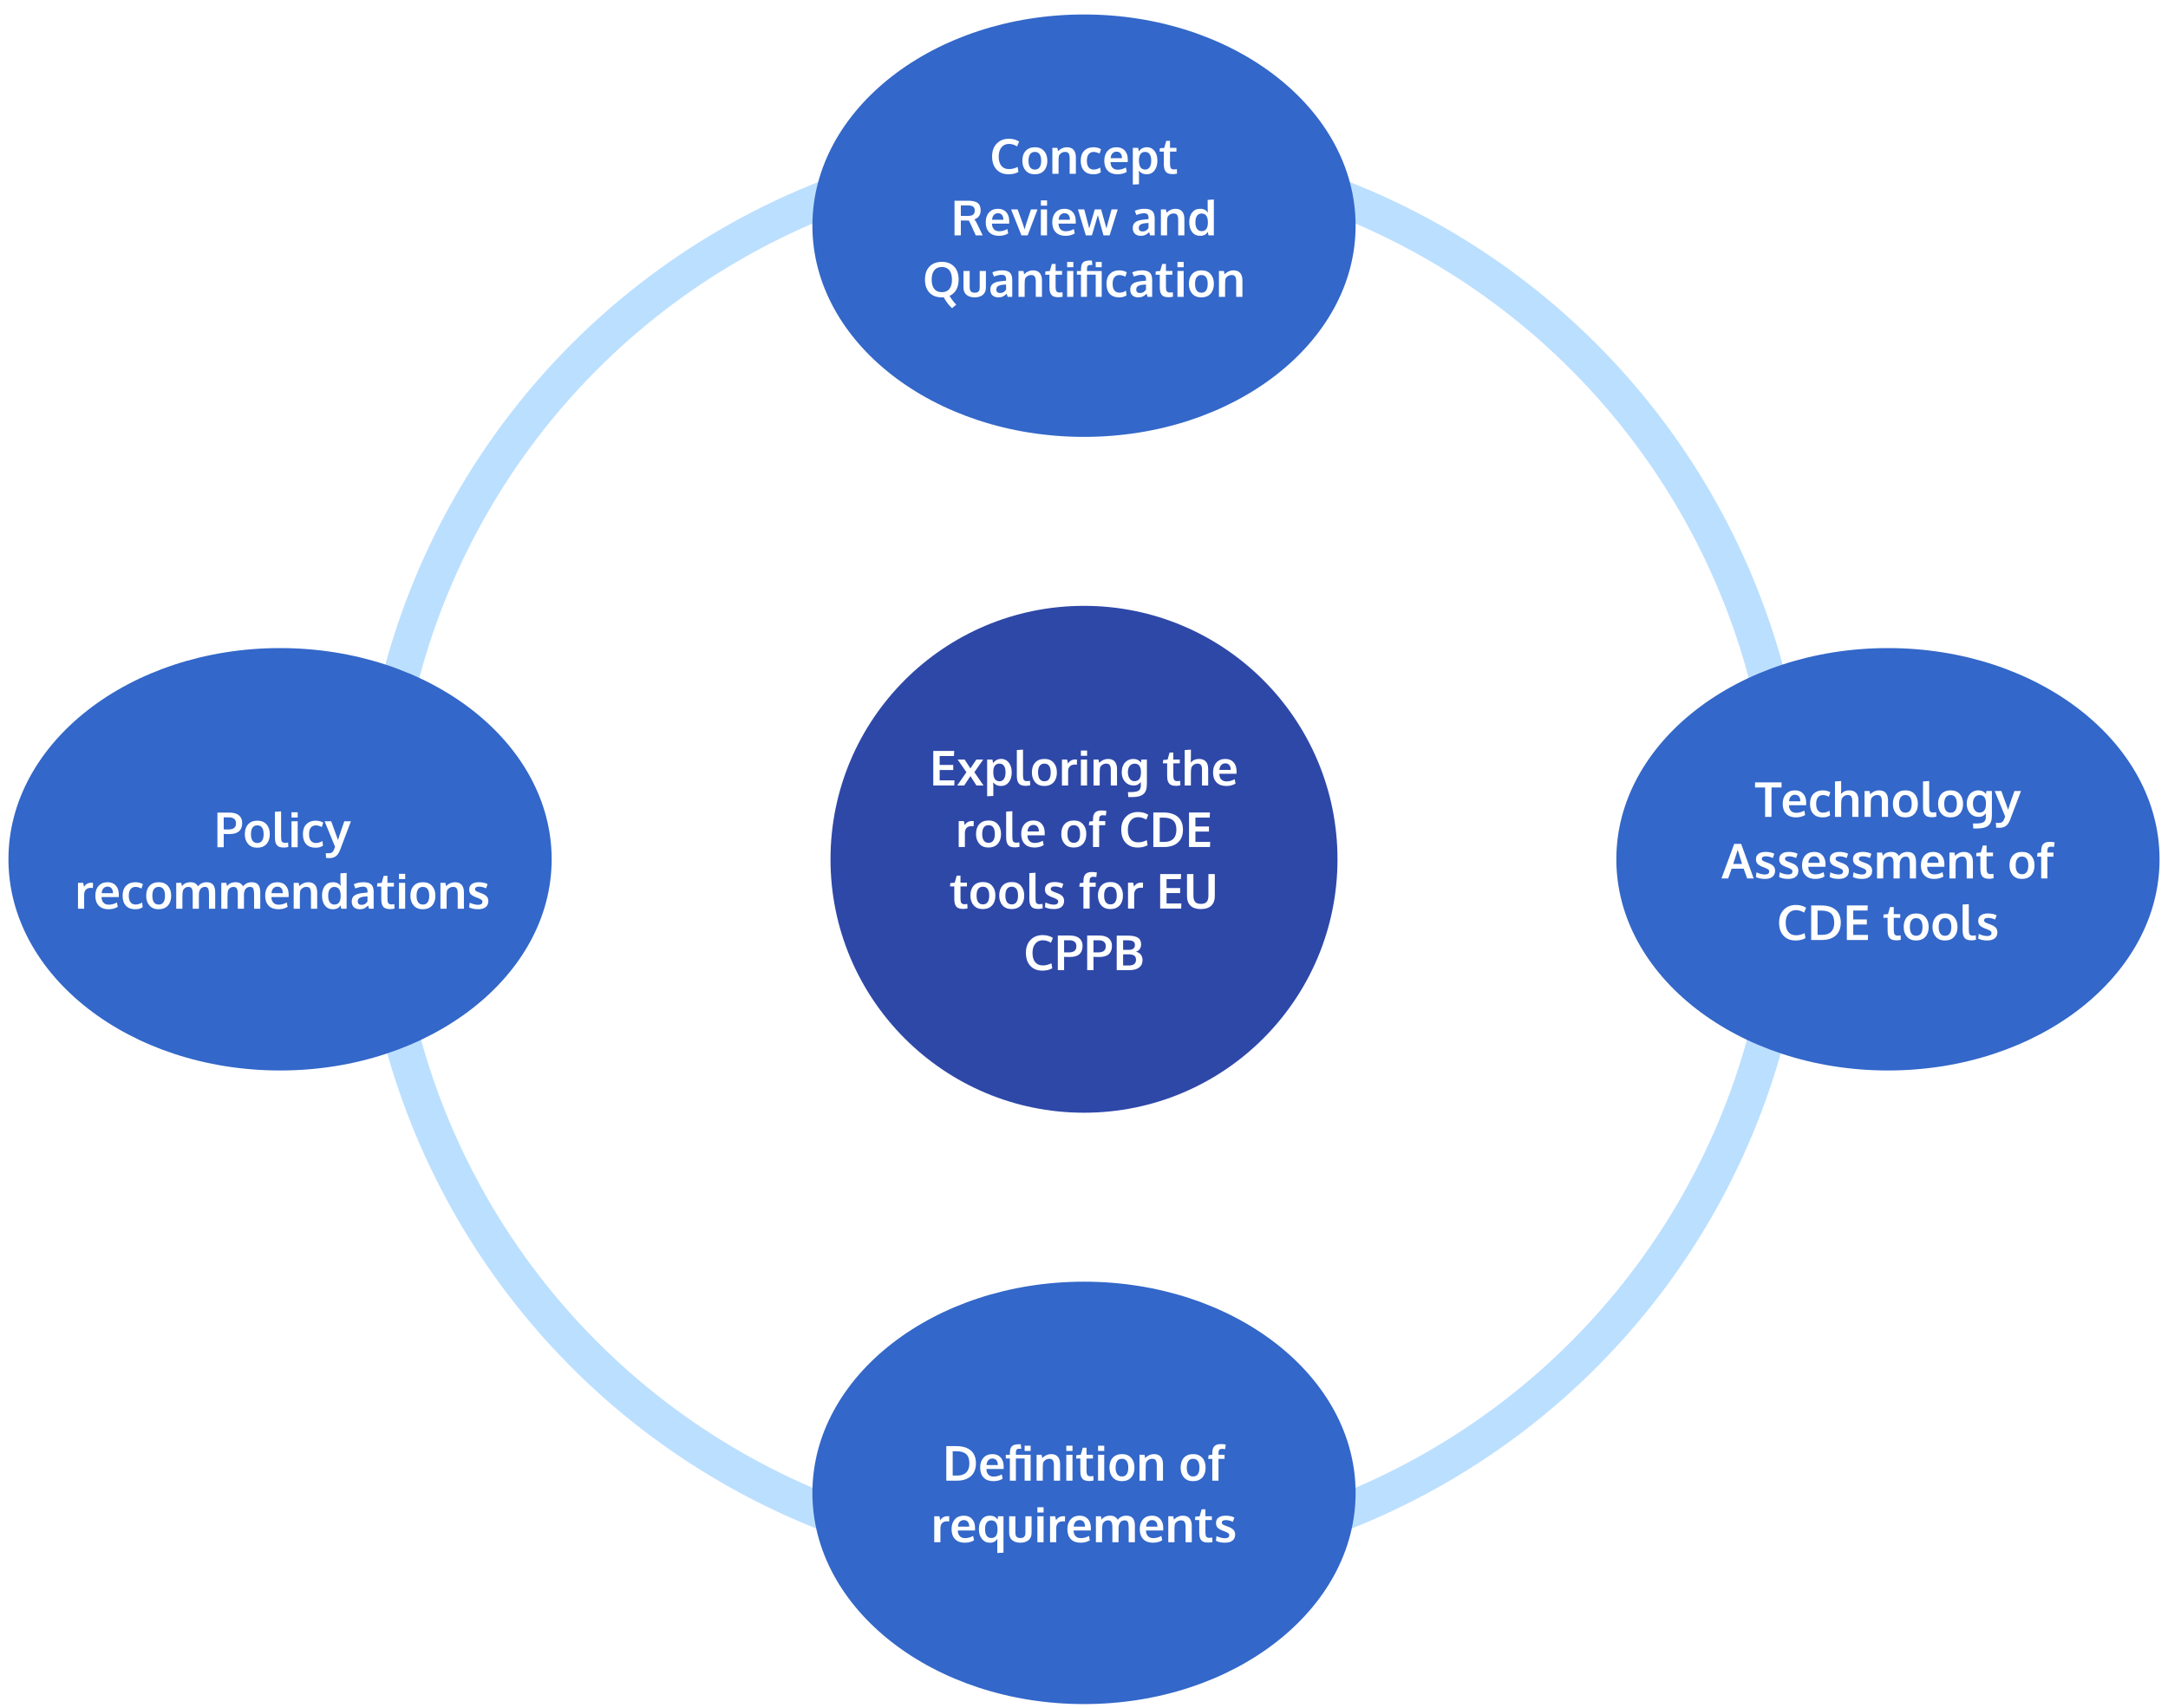 <svg width="1796" height="1415" viewBox="0 0 1796 1415" fill="none" xmlns="http://www.w3.org/2000/svg">
<circle cx="898" cy="709" r="585" stroke="#95CCFF" stroke-opacity="0.64" stroke-width="30"/>
<g filter="url(#filter0_dd)">
<circle cx="898" cy="700" r="210" fill="#2E48A8"/>
<path d="M773.137 638.85V610.237H790.48L790.265 614.436H778.429V621.819H789.679V626.018H778.429V634.631H790.695L790.519 638.85H773.137ZM792.961 638.85L800.597 627.854L793.332 617.385H799.133L803.898 624.69L808.801 617.385H814.504L807.179 627.834L814.758 638.85H808.898L803.898 631.057L798.742 638.85H792.961ZM817.765 647.776V617.385H822.16L822.707 620.393C823.41 619.26 824.341 618.388 825.5 617.776C826.672 617.151 827.974 616.838 829.406 616.838C831.164 616.838 832.707 617.327 834.035 618.303C835.376 619.28 836.392 620.614 837.082 622.307C837.772 623.987 838.117 625.888 838.117 628.01C838.117 631.33 837.31 634.039 835.695 636.135C834.094 638.218 831.919 639.26 829.172 639.26C827.818 639.26 826.587 638.993 825.48 638.459C824.387 637.912 823.469 637.177 822.726 636.252C822.831 638.127 822.883 639.182 822.883 639.416V647.522L817.765 647.776ZM828.078 635.354C829.601 635.354 830.799 634.716 831.672 633.44C832.557 632.164 833 630.341 833 627.971C833 625.562 832.557 623.752 831.672 622.541C830.786 621.33 829.556 620.725 827.98 620.725C824.595 620.725 822.883 623.03 822.844 627.639C822.844 630.295 823.28 632.248 824.152 633.498C825.038 634.735 826.346 635.354 828.078 635.354ZM849.816 639.143C848.345 639.143 847.121 638.974 846.144 638.635C845.181 638.284 844.419 637.73 843.859 636.975C843.299 636.22 842.909 635.321 842.687 634.28C842.466 633.238 842.355 631.942 842.355 630.393V609.475L847.472 609.143V630.295C847.472 632.222 847.7 633.531 848.156 634.221C848.612 634.898 849.497 635.237 850.812 635.237C851.463 635.237 852.29 635.165 853.293 635.022L853.429 638.674C853.416 638.674 853.254 638.707 852.941 638.772C852.642 638.837 852.349 638.889 852.062 638.928C851.789 638.98 851.437 639.026 851.008 639.065C850.578 639.117 850.181 639.143 849.816 639.143ZM865.207 635.373C866.939 635.373 868.241 634.742 869.113 633.479C869.985 632.216 870.422 630.406 870.422 628.049C870.422 625.666 869.985 623.85 869.113 622.6C868.241 621.35 866.926 620.725 865.168 620.725C863.436 620.725 862.127 621.356 861.242 622.62C860.37 623.87 859.933 625.686 859.933 628.069C859.933 630.412 860.376 632.216 861.262 633.479C862.147 634.742 863.462 635.373 865.207 635.373ZM865.07 639.26C861.893 639.26 859.393 638.231 857.57 636.174C855.747 634.117 854.836 631.409 854.836 628.049C854.836 624.586 855.747 621.858 857.57 619.866C859.393 617.86 861.965 616.858 865.285 616.858C868.488 616.858 870.995 617.88 872.804 619.924C874.627 621.955 875.539 624.664 875.539 628.049C875.539 631.474 874.621 634.202 872.785 636.233C870.949 638.251 868.377 639.26 865.07 639.26ZM879.738 638.85V617.385H884.035L884.699 620.666C886.105 618.414 888.143 617.287 890.812 617.287C891.372 617.287 891.828 617.314 892.179 617.366L892.101 621.643C891.581 621.565 891.04 621.526 890.48 621.526C888.592 621.526 887.179 622.027 886.242 623.03C885.318 624.032 884.855 625.425 884.855 627.209V638.85H879.738ZM895.422 638.85V617.385H900.539V638.85H895.422ZM895.422 614.26V609.885H900.558V614.26H895.422ZM905.89 638.85V617.385H910.012L910.578 620.1C912.765 617.939 915.194 616.858 917.863 616.858C920.363 616.858 922.232 617.58 923.469 619.026C924.719 620.458 925.344 622.541 925.344 625.276V638.85H920.207V625.901C920.194 624.169 919.914 622.873 919.367 622.014C918.82 621.155 917.837 620.725 916.418 620.725C915.311 620.725 914.295 621.011 913.371 621.584C912.459 622.144 911.795 622.854 911.379 623.713C911.131 624.729 911.008 626.291 911.008 628.401V638.85H905.89ZM934.679 648.459L934.387 644.319H936.984C939.992 644.319 942.095 643.915 943.293 643.108C944.491 642.314 945.09 640.849 945.09 638.713C945.09 637.841 945.051 636.897 944.972 635.881C944.634 636.35 944.308 636.741 943.996 637.053C943.696 637.353 943.312 637.652 942.844 637.952C942.388 638.251 941.834 638.479 941.183 638.635C940.545 638.778 939.816 638.85 938.996 638.85C936.157 638.85 933.82 637.828 931.984 635.784C930.161 633.739 929.25 631.103 929.25 627.873C929.25 626.155 929.504 624.592 930.012 623.186C930.519 621.767 931.209 620.601 932.082 619.69C932.954 618.778 933.957 618.082 935.09 617.6C936.235 617.105 937.453 616.858 938.742 616.858C941.62 616.858 943.762 617.906 945.168 620.002L945.519 617.385H950.09V637.327C950.09 638.394 950.038 639.351 949.933 640.198C949.829 641.057 949.647 641.877 949.387 642.659C949.126 643.453 948.781 644.143 948.351 644.729C947.935 645.315 947.407 645.849 946.769 646.33C946.131 646.812 945.376 647.203 944.504 647.502C943.644 647.815 942.642 648.049 941.496 648.205C940.35 648.375 939.061 648.459 937.629 648.459H934.679ZM939.816 635.276C943.345 635.276 945.129 632.912 945.168 628.186V627.444C945.142 625.321 944.699 623.681 943.84 622.522C942.98 621.363 941.724 620.777 940.07 620.764C938.195 620.764 936.776 621.409 935.812 622.698C934.849 623.974 934.367 625.699 934.367 627.873C934.367 629.97 934.849 631.728 935.812 633.147C936.789 634.566 938.123 635.276 939.816 635.276ZM974.308 639.143C972.85 639.143 971.633 638.974 970.656 638.635C969.693 638.284 968.937 637.737 968.39 636.995C967.844 636.252 967.453 635.38 967.219 634.377C966.997 633.362 966.887 632.112 966.887 630.627V620.491H963.371L963.566 617.717L967.238 617.385L968.879 611.565L972.004 611.545V617.385H977.336V620.491H972.004V630.725C972.004 632.353 972.238 633.511 972.707 634.202C973.176 634.892 974.041 635.237 975.304 635.237C976.047 635.237 976.841 635.172 977.687 635.041L977.824 638.713C977.798 638.713 977.635 638.746 977.336 638.811C977.049 638.863 976.769 638.909 976.496 638.948C976.235 639 975.897 639.045 975.48 639.084C975.064 639.123 974.673 639.143 974.308 639.143ZM981.437 638.85V609.475L986.554 609.143V615.334C986.554 615.634 986.535 616.467 986.496 617.834C986.457 619.189 986.437 619.879 986.437 619.905C988.143 617.873 990.435 616.858 993.312 616.858C995.708 616.858 997.564 617.548 998.879 618.928C1000.21 620.295 1000.87 622.405 1000.87 625.256V638.85H995.754V625.823C995.754 624.065 995.474 622.776 994.914 621.955C994.354 621.135 993.403 620.725 992.062 620.725C990.916 620.725 989.901 621.018 989.015 621.604C988.13 622.177 987.466 622.919 987.023 623.83C986.711 625.028 986.554 626.591 986.554 628.518V638.85H981.437ZM1015.85 639.26C1012.4 639.26 1009.71 638.271 1007.78 636.291C1005.87 634.299 1004.91 631.552 1004.91 628.049C1004.91 624.638 1005.82 621.923 1007.63 619.905C1009.44 617.886 1011.91 616.871 1015.03 616.858C1017.99 616.858 1020.28 617.782 1021.91 619.631C1023.55 621.48 1024.37 623.935 1024.37 626.995C1024.37 627.216 1024.36 627.574 1024.35 628.069C1024.35 628.564 1024.35 628.928 1024.35 629.162H1010.07C1010.12 631.168 1010.67 632.724 1011.71 633.83C1012.77 634.924 1014.21 635.471 1016.05 635.471C1018.39 635.471 1020.64 634.859 1022.8 633.635L1023.53 637.268C1021.38 638.596 1018.82 639.26 1015.85 639.26ZM1010.17 625.94H1019.54C1019.54 624.195 1019.15 622.854 1018.35 621.916C1017.56 620.979 1016.46 620.51 1015.05 620.51C1013.74 620.51 1012.62 620.966 1011.71 621.877C1010.81 622.789 1010.3 624.143 1010.17 625.94ZM794.211 689.85V668.385H798.508L799.172 671.666C800.578 669.414 802.616 668.287 805.285 668.287C805.845 668.287 806.301 668.314 806.652 668.366L806.574 672.643C806.053 672.565 805.513 672.526 804.953 672.526C803.065 672.526 801.652 673.027 800.715 674.03C799.79 675.032 799.328 676.425 799.328 678.209V689.85H794.211ZM818.937 686.373C820.669 686.373 821.971 685.742 822.844 684.479C823.716 683.216 824.152 681.406 824.152 679.049C824.152 676.666 823.716 674.85 822.844 673.6C821.971 672.35 820.656 671.725 818.898 671.725C817.166 671.725 815.858 672.356 814.972 673.62C814.1 674.87 813.664 676.686 813.664 679.069C813.664 681.412 814.107 683.216 814.992 684.479C815.877 685.742 817.193 686.373 818.937 686.373ZM818.801 690.26C815.623 690.26 813.123 689.231 811.301 687.174C809.478 685.117 808.566 682.409 808.566 679.049C808.566 675.586 809.478 672.858 811.301 670.866C813.123 668.86 815.695 667.858 819.015 667.858C822.219 667.858 824.725 668.88 826.535 670.924C828.358 672.955 829.269 675.664 829.269 679.049C829.269 682.474 828.351 685.202 826.515 687.233C824.679 689.251 822.108 690.26 818.801 690.26ZM840.969 690.143C839.497 690.143 838.273 689.974 837.297 689.635C836.333 689.284 835.571 688.73 835.012 687.975C834.452 687.22 834.061 686.321 833.84 685.28C833.618 684.238 833.508 682.942 833.508 681.393V660.475L838.625 660.143V681.295C838.625 683.222 838.853 684.531 839.308 685.221C839.764 685.898 840.65 686.237 841.965 686.237C842.616 686.237 843.443 686.165 844.445 686.022L844.582 689.674C844.569 689.674 844.406 689.707 844.094 689.772C843.794 689.837 843.501 689.889 843.215 689.928C842.941 689.98 842.59 690.026 842.16 690.065C841.73 690.117 841.333 690.143 840.969 690.143ZM856.926 690.26C853.475 690.26 850.786 689.271 848.859 687.291C846.945 685.299 845.988 682.552 845.988 679.049C845.988 675.638 846.893 672.923 848.703 670.905C850.513 668.886 852.98 667.871 856.105 667.858C859.061 667.858 861.353 668.782 862.98 670.631C864.621 672.48 865.441 674.935 865.441 677.995C865.441 678.216 865.435 678.574 865.422 679.069C865.422 679.564 865.422 679.928 865.422 680.162H851.144C851.196 682.168 851.743 683.724 852.785 684.83C853.84 685.924 855.285 686.471 857.121 686.471C859.465 686.471 861.717 685.859 863.879 684.635L864.601 688.268C862.453 689.596 859.894 690.26 856.926 690.26ZM851.242 676.94H860.617C860.617 675.195 860.22 673.854 859.426 672.916C858.631 671.979 857.531 671.51 856.125 671.51C854.81 671.51 853.696 671.966 852.785 672.877C851.887 673.789 851.372 675.143 851.242 676.94ZM889.562 686.373C891.294 686.373 892.596 685.742 893.469 684.479C894.341 683.216 894.777 681.406 894.777 679.049C894.777 676.666 894.341 674.85 893.469 673.6C892.596 672.35 891.281 671.725 889.523 671.725C887.791 671.725 886.483 672.356 885.597 673.62C884.725 674.87 884.289 676.686 884.289 679.069C884.289 681.412 884.732 683.216 885.617 684.479C886.502 685.742 887.818 686.373 889.562 686.373ZM889.426 690.26C886.248 690.26 883.748 689.231 881.926 687.174C880.103 685.117 879.191 682.409 879.191 679.049C879.191 675.586 880.103 672.858 881.926 670.866C883.748 668.86 886.32 667.858 889.64 667.858C892.844 667.858 895.35 668.88 897.16 670.924C898.983 672.955 899.894 675.664 899.894 679.049C899.894 682.474 898.976 685.202 897.14 687.233C895.304 689.251 892.733 690.26 889.426 690.26ZM905.441 689.85V671.784H902.043L902.375 668.776L905.441 668.385V667.194C905.441 665.892 905.558 664.778 905.793 663.854C906.04 662.929 906.437 662.142 906.984 661.491C907.531 660.827 908.26 660.338 909.172 660.026C910.096 659.7 911.229 659.537 912.57 659.537C913.872 659.537 915.2 659.661 916.554 659.909L916.105 663.717C915.038 663.574 914.198 663.502 913.586 663.502C912.492 663.502 911.711 663.769 911.242 664.303C910.786 664.824 910.558 665.696 910.558 666.92V668.385H915.597V671.784H910.558V689.85H905.441ZM942.472 690.26C938.293 690.26 934.979 688.945 932.531 686.315C930.083 683.685 928.859 680.052 928.859 675.416C928.859 671.015 930.135 667.487 932.687 664.83C935.252 662.161 938.605 660.827 942.746 660.827C946.092 660.827 948.924 661.601 951.242 663.151L949.582 667.155C947.355 665.787 945.116 665.104 942.863 665.104C940.233 665.104 938.15 666.054 936.613 667.955C935.09 669.843 934.328 672.383 934.328 675.573C934.328 678.88 935.064 681.439 936.535 683.248C938.019 685.058 940.129 685.963 942.863 685.963C945.259 685.963 947.635 685.364 949.992 684.166L950.695 688.307C948.508 689.609 945.767 690.26 942.472 690.26ZM960.734 685.612H964.523C967.791 685.612 970.278 684.759 971.984 683.053C973.69 681.334 974.543 678.834 974.543 675.553C974.543 672.037 973.664 669.485 971.906 667.897C970.148 666.295 967.498 665.495 963.957 665.495H960.734V685.612ZM955.441 689.85V661.237H963.722C966.222 661.237 968.462 661.523 970.441 662.096C972.42 662.669 974.12 663.535 975.539 664.694C976.971 665.84 978.065 667.324 978.82 669.147C979.588 670.957 979.972 673.053 979.972 675.436C979.972 680.058 978.579 683.62 975.793 686.12C973.006 688.606 969.146 689.85 964.211 689.85H955.441ZM984.992 689.85V661.237H1002.34L1002.12 665.436H990.285V672.819H1001.53V677.018H990.285V685.631H1002.55L1002.37 689.85H984.992ZM797.98 741.143C796.522 741.143 795.304 740.974 794.328 740.635C793.364 740.284 792.609 739.737 792.062 738.995C791.515 738.252 791.125 737.38 790.89 736.377C790.669 735.362 790.558 734.112 790.558 732.627V722.491H787.043L787.238 719.717L790.91 719.385L792.551 713.565L795.676 713.545V719.385H801.008V722.491H795.676V732.725C795.676 734.353 795.91 735.511 796.379 736.202C796.847 736.892 797.713 737.237 798.976 737.237C799.719 737.237 800.513 737.172 801.359 737.041L801.496 740.713C801.47 740.713 801.307 740.746 801.008 740.811C800.721 740.863 800.441 740.909 800.168 740.948C799.907 741 799.569 741.045 799.152 741.084C798.735 741.123 798.345 741.143 797.98 741.143ZM814.269 737.373C816.001 737.373 817.303 736.742 818.176 735.479C819.048 734.216 819.484 732.406 819.484 730.049C819.484 727.666 819.048 725.85 818.176 724.6C817.303 723.35 815.988 722.725 814.23 722.725C812.498 722.725 811.19 723.356 810.304 724.62C809.432 725.87 808.996 727.686 808.996 730.069C808.996 732.412 809.439 734.216 810.324 735.479C811.209 736.742 812.525 737.373 814.269 737.373ZM814.133 741.26C810.956 741.26 808.456 740.231 806.633 738.174C804.81 736.117 803.898 733.409 803.898 730.049C803.898 726.586 804.81 723.858 806.633 721.866C808.456 719.86 811.027 718.858 814.347 718.858C817.551 718.858 820.057 719.88 821.867 721.924C823.69 723.955 824.601 726.664 824.601 730.049C824.601 733.474 823.683 736.202 821.847 738.233C820.012 740.251 817.44 741.26 814.133 741.26ZM838.137 737.373C839.868 737.373 841.17 736.742 842.043 735.479C842.915 734.216 843.351 732.406 843.351 730.049C843.351 727.666 842.915 725.85 842.043 724.6C841.17 723.35 839.855 722.725 838.097 722.725C836.366 722.725 835.057 723.356 834.172 724.62C833.299 725.87 832.863 727.686 832.863 730.069C832.863 732.412 833.306 734.216 834.191 735.479C835.077 736.742 836.392 737.373 838.137 737.373ZM838 741.26C834.823 741.26 832.323 740.231 830.5 738.174C828.677 736.117 827.765 733.409 827.765 730.049C827.765 726.586 828.677 723.858 830.5 721.866C832.323 719.86 834.894 718.858 838.215 718.858C841.418 718.858 843.924 719.88 845.734 721.924C847.557 723.955 848.469 726.664 848.469 730.049C848.469 733.474 847.551 736.202 845.715 738.233C843.879 740.251 841.307 741.26 838 741.26ZM860.168 741.143C858.696 741.143 857.472 740.974 856.496 740.635C855.532 740.284 854.771 739.73 854.211 738.975C853.651 738.22 853.26 737.321 853.039 736.28C852.818 735.238 852.707 733.942 852.707 732.393V711.475L857.824 711.143V732.295C857.824 734.222 858.052 735.531 858.508 736.221C858.963 736.898 859.849 737.237 861.164 737.237C861.815 737.237 862.642 737.165 863.644 737.022L863.781 740.674C863.768 740.674 863.605 740.707 863.293 740.772C862.993 740.837 862.7 740.889 862.414 740.928C862.14 740.98 861.789 741.026 861.359 741.065C860.929 741.117 860.532 741.143 860.168 741.143ZM873.176 741.241C870.012 741.241 867.479 740.7 865.578 739.62L866.105 735.772C866.965 736.241 868.058 736.664 869.387 737.041C870.715 737.406 871.926 737.588 873.019 737.588C874.152 737.588 875.031 737.38 875.656 736.963C876.294 736.534 876.62 735.909 876.633 735.088C876.633 734.346 876.333 733.76 875.734 733.33C875.148 732.901 874.022 732.367 872.355 731.729C871.782 731.521 871.411 731.384 871.242 731.319C869.263 730.55 867.837 729.698 866.965 728.76C866.092 727.81 865.656 726.527 865.656 724.912C865.656 722.959 866.359 721.462 867.765 720.42C869.185 719.379 871.157 718.858 873.683 718.858C876.418 718.858 878.82 719.372 880.89 720.401L879.621 723.936C877.577 722.985 875.63 722.51 873.781 722.51C872.752 722.51 871.945 722.686 871.359 723.037C870.786 723.376 870.5 723.897 870.5 724.6C870.5 725.264 870.78 725.785 871.34 726.162C871.9 726.527 872.993 727.009 874.621 727.608C874.673 727.621 874.842 727.679 875.129 727.784C875.415 727.888 875.637 727.972 875.793 728.037C877.759 728.754 879.204 729.613 880.129 730.616C881.053 731.605 881.515 732.901 881.515 734.502C881.502 736.651 880.773 738.311 879.328 739.483C877.883 740.655 875.832 741.241 873.176 741.241ZM897.531 740.85V722.784H894.133L894.465 719.776L897.531 719.385V718.194C897.531 716.892 897.648 715.778 897.883 714.854C898.13 713.929 898.527 713.142 899.074 712.491C899.621 711.827 900.35 711.338 901.262 711.026C902.186 710.7 903.319 710.537 904.66 710.537C905.962 710.537 907.29 710.661 908.644 710.909L908.195 714.717C907.127 714.574 906.288 714.502 905.676 714.502C904.582 714.502 903.801 714.769 903.332 715.303C902.876 715.824 902.648 716.696 902.648 717.92V719.385H907.687V722.784H902.648V740.85H897.531ZM919.933 737.373C921.665 737.373 922.967 736.742 923.84 735.479C924.712 734.216 925.148 732.406 925.148 730.049C925.148 727.666 924.712 725.85 923.84 724.6C922.967 723.35 921.652 722.725 919.894 722.725C918.163 722.725 916.854 723.356 915.969 724.62C915.096 725.87 914.66 727.686 914.66 730.069C914.66 732.412 915.103 734.216 915.988 735.479C916.873 736.742 918.189 737.373 919.933 737.373ZM919.797 741.26C916.62 741.26 914.12 740.231 912.297 738.174C910.474 736.117 909.562 733.409 909.562 730.049C909.562 726.586 910.474 723.858 912.297 721.866C914.12 719.86 916.691 718.858 920.012 718.858C923.215 718.858 925.721 719.88 927.531 721.924C929.354 723.955 930.265 726.664 930.265 730.049C930.265 733.474 929.347 736.202 927.512 738.233C925.676 740.251 923.104 741.26 919.797 741.26ZM934.465 740.85V719.385H938.762L939.426 722.666C940.832 720.414 942.87 719.287 945.539 719.287C946.099 719.287 946.554 719.314 946.906 719.366L946.828 723.643C946.307 723.565 945.767 723.526 945.207 723.526C943.319 723.526 941.906 724.027 940.969 725.03C940.044 726.032 939.582 727.425 939.582 729.209V740.85H934.465ZM961.105 740.85V712.237H978.449L978.234 716.436H966.398V723.819H977.648V728.018H966.398V736.631H978.664L978.488 740.85H961.105ZM994.777 741.26C991.027 741.26 988.182 740.329 986.242 738.467C984.302 736.592 983.332 733.955 983.332 730.557V712.237H988.644V730.108C988.644 732.491 989.126 734.229 990.09 735.323C991.066 736.416 992.661 736.963 994.875 736.963C997.049 736.963 998.625 736.416 999.601 735.323C1000.58 734.216 1001.07 732.471 1001.07 730.088V712.237H1006.36V730.596C1006.36 733.968 1005.37 736.592 1003.39 738.467C1001.41 740.329 998.54 741.26 994.777 741.26ZM863.488 792.26C859.308 792.26 855.995 790.945 853.547 788.315C851.099 785.685 849.875 782.052 849.875 777.416C849.875 773.015 851.151 769.487 853.703 766.83C856.268 764.161 859.621 762.827 863.762 762.827C867.108 762.827 869.94 763.601 872.258 765.151L870.597 769.155C868.371 767.787 866.131 767.104 863.879 767.104C861.248 767.104 859.165 768.054 857.629 769.955C856.105 771.843 855.344 774.383 855.344 777.573C855.344 780.88 856.079 783.439 857.551 785.248C859.035 787.058 861.144 787.963 863.879 787.963C866.275 787.963 868.651 787.364 871.008 786.166L871.711 790.307C869.523 791.609 866.782 792.26 863.488 792.26ZM876.301 791.85V763.159H885.832C888.084 763.159 890.012 763.452 891.613 764.037C893.215 764.61 894.478 765.548 895.402 766.85C896.34 768.152 896.808 769.786 896.808 771.752C896.808 773.12 896.633 774.337 896.281 775.405C895.929 776.459 895.35 777.423 894.543 778.295C893.735 779.155 892.596 779.819 891.125 780.287C889.666 780.756 887.902 780.991 885.832 780.991C884.061 780.991 882.622 780.939 881.515 780.834V791.85H876.301ZM885.265 777.162C886.346 777.162 887.284 777.058 888.078 776.85C888.885 776.642 889.51 776.375 889.953 776.049C890.409 775.724 890.767 775.32 891.027 774.838C891.301 774.356 891.476 773.894 891.554 773.452C891.646 772.996 891.691 772.488 891.691 771.928C891.691 770.353 891.183 769.155 890.168 768.334C889.152 767.514 887.72 767.104 885.871 767.104H881.515V777.123C881.672 777.149 882.922 777.162 885.265 777.162ZM900.637 791.85V763.159H910.168C912.42 763.159 914.347 763.452 915.949 764.037C917.551 764.61 918.814 765.548 919.738 766.85C920.676 768.152 921.144 769.786 921.144 771.752C921.144 773.12 920.969 774.337 920.617 775.405C920.265 776.459 919.686 777.423 918.879 778.295C918.071 779.155 916.932 779.819 915.461 780.287C914.002 780.756 912.238 780.991 910.168 780.991C908.397 780.991 906.958 780.939 905.851 780.834V791.85H900.637ZM909.601 777.162C910.682 777.162 911.62 777.058 912.414 776.85C913.221 776.642 913.846 776.375 914.289 776.049C914.745 775.724 915.103 775.32 915.363 774.838C915.637 774.356 915.812 773.894 915.89 773.452C915.982 772.996 916.027 772.488 916.027 771.928C916.027 770.353 915.519 769.155 914.504 768.334C913.488 767.514 912.056 767.104 910.207 767.104H905.851V777.123C906.008 777.149 907.258 777.162 909.601 777.162ZM925.109 791.85V763.237H934.035C937.824 763.237 940.65 763.79 942.512 764.897C944.373 766.004 945.304 767.846 945.304 770.424C945.304 770.841 945.278 771.251 945.226 771.655C945.174 772.058 945.057 772.521 944.875 773.041C944.693 773.549 944.452 774.011 944.152 774.428C943.853 774.845 943.436 775.255 942.902 775.659C942.368 776.049 941.743 776.355 941.027 776.577C942.798 777.006 944.152 777.833 945.09 779.057C946.027 780.268 946.496 781.765 946.496 783.549C946.496 786.245 945.539 788.302 943.625 789.721C941.724 791.14 939.087 791.85 935.715 791.85H925.109ZM930.402 788.022H934.992C939.054 788.022 941.086 786.433 941.086 783.256C941.086 781.655 940.578 780.502 939.562 779.799C938.547 779.096 936.978 778.745 934.855 778.745H930.402V788.022ZM930.402 775.053H934.933C938.436 775.053 940.187 773.718 940.187 771.049C940.187 769.552 939.679 768.523 938.664 767.963C937.661 767.403 936.06 767.123 933.859 767.123H930.402V775.053Z" fill="white"/>
</g>
<g filter="url(#filter1_dd)">
<ellipse cx="1564" cy="700" rx="225" ry="175" fill="#3367C9"/>
<path d="M1462.24 664.875V640.5H1453.9V636.262H1475.86V640.5H1467.55V664.875H1462.24ZM1487.75 665.285C1484.3 665.285 1481.61 664.296 1479.68 662.316C1477.77 660.324 1476.81 657.577 1476.81 654.074C1476.81 650.663 1477.72 647.948 1479.53 645.93C1481.34 643.911 1483.8 642.896 1486.93 642.883C1489.89 642.883 1492.18 643.807 1493.8 645.656C1495.45 647.505 1496.27 649.96 1496.27 653.02C1496.27 653.241 1496.26 653.599 1496.25 654.094C1496.25 654.589 1496.25 654.953 1496.25 655.188H1481.97C1482.02 657.193 1482.57 658.749 1483.61 659.855C1484.66 660.949 1486.11 661.496 1487.95 661.496C1490.29 661.496 1492.54 660.884 1494.7 659.66L1495.43 663.293C1493.28 664.621 1490.72 665.285 1487.75 665.285ZM1482.07 651.965H1491.44C1491.44 650.22 1491.04 648.879 1490.25 647.941C1489.46 647.004 1488.36 646.535 1486.95 646.535C1485.63 646.535 1484.52 646.991 1483.61 647.902C1482.71 648.814 1482.2 650.168 1482.07 651.965ZM1509.84 665.285C1506.56 665.285 1504 664.309 1502.16 662.355C1500.34 660.402 1499.43 657.609 1499.43 653.977C1499.43 650.461 1500.39 647.733 1502.3 645.793C1504.23 643.853 1506.76 642.883 1509.9 642.883C1512.41 642.883 1514.53 643.423 1516.27 644.504L1515.05 648.156C1513.28 647.232 1511.64 646.77 1510.11 646.77C1508.38 646.77 1507.01 647.388 1506.01 648.625C1505.02 649.862 1504.53 651.665 1504.53 654.035C1504.53 656.431 1505.02 658.254 1505.99 659.504C1506.98 660.754 1508.38 661.379 1510.17 661.379C1512.05 661.379 1513.85 660.826 1515.58 659.719L1516.07 663.605C1515.17 664.204 1514.24 664.634 1513.28 664.895C1512.31 665.155 1511.17 665.285 1509.84 665.285ZM1520.13 664.875V635.5L1525.25 635.168V641.359C1525.25 641.659 1525.23 642.492 1525.19 643.859C1525.15 645.214 1525.13 645.904 1525.13 645.93C1526.84 643.898 1529.13 642.883 1532.01 642.883C1534.4 642.883 1536.26 643.573 1537.57 644.953C1538.9 646.32 1539.57 648.43 1539.57 651.281V664.875H1534.45V651.848C1534.45 650.09 1534.17 648.801 1533.61 647.98C1533.05 647.16 1532.1 646.75 1530.76 646.75C1529.61 646.75 1528.6 647.043 1527.71 647.629C1526.83 648.202 1526.16 648.944 1525.72 649.855C1525.41 651.053 1525.25 652.616 1525.25 654.543V664.875H1520.13ZM1544.62 664.875V643.41H1548.75L1549.31 646.125C1551.5 643.964 1553.93 642.883 1556.6 642.883C1559.1 642.883 1560.97 643.605 1562.2 645.051C1563.45 646.483 1564.08 648.566 1564.08 651.301V664.875H1558.94V651.926C1558.93 650.194 1558.65 648.898 1558.1 648.039C1557.55 647.18 1556.57 646.75 1555.15 646.75C1554.05 646.75 1553.03 647.036 1552.11 647.609C1551.19 648.169 1550.53 648.879 1550.11 649.738C1549.87 650.754 1549.74 652.316 1549.74 654.426V664.875H1544.62ZM1578.47 661.398C1580.2 661.398 1581.51 660.767 1582.38 659.504C1583.25 658.241 1583.69 656.431 1583.69 654.074C1583.69 651.691 1583.25 649.875 1582.38 648.625C1581.51 647.375 1580.19 646.75 1578.43 646.75C1576.7 646.75 1575.39 647.382 1574.51 648.645C1573.64 649.895 1573.2 651.711 1573.2 654.094C1573.2 656.438 1573.64 658.241 1574.53 659.504C1575.41 660.767 1576.73 661.398 1578.47 661.398ZM1578.34 665.285C1575.16 665.285 1572.66 664.257 1570.84 662.199C1569.01 660.142 1568.1 657.434 1568.1 654.074C1568.1 650.611 1569.01 647.883 1570.84 645.891C1572.66 643.885 1575.23 642.883 1578.55 642.883C1581.75 642.883 1584.26 643.905 1586.07 645.949C1587.89 647.98 1588.8 650.689 1588.8 654.074C1588.8 657.499 1587.89 660.227 1586.05 662.258C1584.21 664.276 1581.64 665.285 1578.34 665.285ZM1600.5 665.168C1599.03 665.168 1597.81 664.999 1596.83 664.66C1595.87 664.309 1595.11 663.755 1594.55 663C1593.99 662.245 1593.6 661.346 1593.38 660.305C1593.15 659.263 1593.04 657.967 1593.04 656.418V635.5L1598.16 635.168V656.32C1598.16 658.247 1598.39 659.556 1598.84 660.246C1599.3 660.923 1600.18 661.262 1601.5 661.262C1602.15 661.262 1602.98 661.19 1603.98 661.047L1604.12 664.699C1604.1 664.699 1603.94 664.732 1603.63 664.797C1603.33 664.862 1603.04 664.914 1602.75 664.953C1602.48 665.005 1602.12 665.051 1601.7 665.09C1601.27 665.142 1600.87 665.168 1600.5 665.168ZM1615.89 661.398C1617.63 661.398 1618.93 660.767 1619.8 659.504C1620.67 658.241 1621.11 656.431 1621.11 654.074C1621.11 651.691 1620.67 649.875 1619.8 648.625C1618.93 647.375 1617.61 646.75 1615.86 646.75C1614.12 646.75 1612.82 647.382 1611.93 648.645C1611.06 649.895 1610.62 651.711 1610.62 654.094C1610.62 656.438 1611.06 658.241 1611.95 659.504C1612.83 660.767 1614.15 661.398 1615.89 661.398ZM1615.76 665.285C1612.58 665.285 1610.08 664.257 1608.26 662.199C1606.43 660.142 1605.52 657.434 1605.52 654.074C1605.52 650.611 1606.43 647.883 1608.26 645.891C1610.08 643.885 1612.65 642.883 1615.97 642.883C1619.18 642.883 1621.68 643.905 1623.49 645.949C1625.32 647.98 1626.23 650.689 1626.23 654.074C1626.23 657.499 1625.31 660.227 1623.47 662.258C1621.64 664.276 1619.07 665.285 1615.76 665.285ZM1634.7 674.484L1634.41 670.344H1637.01C1640.02 670.344 1642.12 669.94 1643.32 669.133C1644.51 668.339 1645.11 666.874 1645.11 664.738C1645.11 663.866 1645.07 662.922 1645 661.906C1644.66 662.375 1644.33 662.766 1644.02 663.078C1643.72 663.378 1643.34 663.677 1642.87 663.977C1642.41 664.276 1641.86 664.504 1641.21 664.66C1640.57 664.803 1639.84 664.875 1639.02 664.875C1636.18 664.875 1633.84 663.853 1632.01 661.809C1630.18 659.764 1629.27 657.128 1629.27 653.898C1629.27 652.18 1629.53 650.617 1630.04 649.211C1630.54 647.792 1631.23 646.626 1632.11 645.715C1632.98 644.803 1633.98 644.107 1635.11 643.625C1636.26 643.13 1637.48 642.883 1638.77 642.883C1641.64 642.883 1643.79 643.931 1645.19 646.027L1645.54 643.41H1650.11V663.352C1650.11 664.419 1650.06 665.376 1649.96 666.223C1649.85 667.082 1649.67 667.902 1649.41 668.684C1649.15 669.478 1648.8 670.168 1648.38 670.754C1647.96 671.34 1647.43 671.874 1646.79 672.355C1646.15 672.837 1645.4 673.228 1644.53 673.527C1643.67 673.84 1642.67 674.074 1641.52 674.23C1640.37 674.4 1639.08 674.484 1637.65 674.484H1634.7ZM1639.84 661.301C1643.37 661.301 1645.15 658.938 1645.19 654.211V653.469C1645.17 651.346 1644.72 649.706 1643.86 648.547C1643 647.388 1641.75 646.802 1640.09 646.789C1638.22 646.789 1636.8 647.434 1635.84 648.723C1634.87 649.999 1634.39 651.724 1634.39 653.898C1634.39 655.995 1634.87 657.753 1635.84 659.172C1636.81 660.591 1638.15 661.301 1639.84 661.301ZM1656.3 673.918C1655.47 673.918 1654.59 673.866 1653.65 673.762L1653.39 669.797C1653.99 669.862 1654.76 669.895 1655.68 669.895C1656.86 669.895 1657.82 669.66 1658.53 669.191C1659.25 668.723 1659.84 667.889 1660.31 666.691C1660.36 666.561 1660.62 665.826 1661.09 664.484L1652.46 643.41H1657.93L1663.57 658.977C1663.99 657.427 1664.92 654.549 1666.36 650.344C1667.82 646.138 1668.62 643.827 1668.77 643.41H1674.23C1668.28 659.139 1665.28 667.069 1665.23 667.199C1664.31 669.608 1663.14 671.327 1661.73 672.355C1660.33 673.397 1658.52 673.918 1656.3 673.918ZM1426.11 715.875L1436.64 687.242H1442.4L1452.77 715.875H1447.34L1444.51 707.789H1434.49L1431.64 715.875H1426.11ZM1435.82 703.844H1443.16C1440.82 696.331 1439.61 692.451 1439.55 692.203L1435.82 703.844ZM1462.18 716.266C1459.02 716.266 1456.49 715.725 1454.59 714.645L1455.11 710.797C1455.97 711.266 1457.07 711.689 1458.39 712.066C1459.72 712.431 1460.93 712.613 1462.03 712.613C1463.16 712.613 1464.04 712.405 1464.66 711.988C1465.3 711.559 1465.63 710.934 1465.64 710.113C1465.64 709.371 1465.34 708.785 1464.74 708.355C1464.16 707.926 1463.03 707.392 1461.36 706.754C1460.79 706.546 1460.42 706.409 1460.25 706.344C1458.27 705.576 1456.85 704.723 1455.97 703.785C1455.1 702.835 1454.66 701.552 1454.66 699.938C1454.66 697.984 1455.37 696.487 1456.77 695.445C1458.19 694.404 1460.17 693.883 1462.69 693.883C1465.43 693.883 1467.83 694.397 1469.9 695.426L1468.63 698.961C1466.58 698.01 1464.64 697.535 1462.79 697.535C1461.76 697.535 1460.95 697.711 1460.37 698.062C1459.79 698.401 1459.51 698.922 1459.51 699.625C1459.51 700.289 1459.79 700.81 1460.35 701.188C1460.91 701.552 1462 702.034 1463.63 702.633C1463.68 702.646 1463.85 702.704 1464.14 702.809C1464.42 702.913 1464.64 702.997 1464.8 703.062C1466.77 703.779 1468.21 704.638 1469.14 705.641C1470.06 706.63 1470.52 707.926 1470.52 709.527C1470.51 711.676 1469.78 713.336 1468.34 714.508C1466.89 715.68 1464.84 716.266 1462.18 716.266ZM1481.44 716.266C1478.28 716.266 1475.74 715.725 1473.84 714.645L1474.37 710.797C1475.23 711.266 1476.32 711.689 1477.65 712.066C1478.98 712.431 1480.19 712.613 1481.29 712.613C1482.42 712.613 1483.3 712.405 1483.92 711.988C1484.56 711.559 1484.89 710.934 1484.9 710.113C1484.9 709.371 1484.6 708.785 1484 708.355C1483.41 707.926 1482.29 707.392 1480.62 706.754C1480.05 706.546 1479.68 706.409 1479.51 706.344C1477.53 705.576 1476.1 704.723 1475.23 703.785C1474.36 702.835 1473.92 701.552 1473.92 699.938C1473.92 697.984 1474.62 696.487 1476.03 695.445C1477.45 694.404 1479.42 693.883 1481.95 693.883C1484.68 693.883 1487.09 694.397 1489.16 695.426L1487.89 698.961C1485.84 698.01 1483.9 697.535 1482.05 697.535C1481.02 697.535 1480.21 697.711 1479.62 698.062C1479.05 698.401 1478.77 698.922 1478.77 699.625C1478.77 700.289 1479.05 700.81 1479.61 701.188C1480.17 701.552 1481.26 702.034 1482.89 702.633C1482.94 702.646 1483.11 702.704 1483.39 702.809C1483.68 702.913 1483.9 702.997 1484.06 703.062C1486.02 703.779 1487.47 704.638 1488.39 705.641C1489.32 706.63 1489.78 707.926 1489.78 709.527C1489.77 711.676 1489.04 713.336 1487.59 714.508C1486.15 715.68 1484.1 716.266 1481.44 716.266ZM1503.77 716.285C1500.32 716.285 1497.63 715.296 1495.7 713.316C1493.79 711.324 1492.83 708.577 1492.83 705.074C1492.83 701.663 1493.73 698.948 1495.54 696.93C1497.35 694.911 1499.82 693.896 1502.95 693.883C1505.9 693.883 1508.19 694.807 1509.82 696.656C1511.46 698.505 1512.28 700.96 1512.28 704.02C1512.28 704.241 1512.27 704.599 1512.26 705.094C1512.26 705.589 1512.26 705.953 1512.26 706.188H1497.98C1498.04 708.193 1498.58 709.749 1499.62 710.855C1500.68 711.949 1502.12 712.496 1503.96 712.496C1506.3 712.496 1508.56 711.884 1510.72 710.66L1511.44 714.293C1509.29 715.621 1506.73 716.285 1503.77 716.285ZM1498.08 702.965H1507.46C1507.46 701.22 1507.06 699.879 1506.27 698.941C1505.47 698.004 1504.37 697.535 1502.96 697.535C1501.65 697.535 1500.54 697.991 1499.62 698.902C1498.73 699.814 1498.21 701.168 1498.08 702.965ZM1523.32 716.266C1520.15 716.266 1517.62 715.725 1515.72 714.645L1516.25 710.797C1517.11 711.266 1518.2 711.689 1519.53 712.066C1520.86 712.431 1522.07 712.613 1523.16 712.613C1524.29 712.613 1525.17 712.405 1525.8 711.988C1526.43 711.559 1526.76 710.934 1526.77 710.113C1526.77 709.371 1526.47 708.785 1525.88 708.355C1525.29 707.926 1524.16 707.392 1522.5 706.754C1521.92 706.546 1521.55 706.409 1521.38 706.344C1519.4 705.576 1517.98 704.723 1517.11 703.785C1516.23 702.835 1515.8 701.552 1515.8 699.938C1515.8 697.984 1516.5 696.487 1517.91 695.445C1519.33 694.404 1521.3 693.883 1523.82 693.883C1526.56 693.883 1528.96 694.397 1531.03 695.426L1529.76 698.961C1527.72 698.01 1525.77 697.535 1523.92 697.535C1522.89 697.535 1522.09 697.711 1521.5 698.062C1520.93 698.401 1520.64 698.922 1520.64 699.625C1520.64 700.289 1520.92 700.81 1521.48 701.188C1522.04 701.552 1523.13 702.034 1524.76 702.633C1524.81 702.646 1524.98 702.704 1525.27 702.809C1525.56 702.913 1525.78 702.997 1525.93 703.062C1527.9 703.779 1529.35 704.638 1530.27 705.641C1531.19 706.63 1531.66 707.926 1531.66 709.527C1531.64 711.676 1530.91 713.336 1529.47 714.508C1528.02 715.68 1525.97 716.266 1523.32 716.266ZM1542.57 716.266C1539.41 716.266 1536.88 715.725 1534.98 714.645L1535.5 710.797C1536.36 711.266 1537.46 711.689 1538.79 712.066C1540.11 712.431 1541.32 712.613 1542.42 712.613C1543.55 712.613 1544.43 712.405 1545.05 711.988C1545.69 711.559 1546.02 710.934 1546.03 710.113C1546.03 709.371 1545.73 708.785 1545.13 708.355C1544.55 707.926 1543.42 707.392 1541.75 706.754C1541.18 706.546 1540.81 706.409 1540.64 706.344C1538.66 705.576 1537.24 704.723 1536.36 703.785C1535.49 702.835 1535.05 701.552 1535.05 699.938C1535.05 697.984 1535.76 696.487 1537.16 695.445C1538.58 694.404 1540.56 693.883 1543.08 693.883C1545.82 693.883 1548.22 694.397 1550.29 695.426L1549.02 698.961C1546.98 698.01 1545.03 697.535 1543.18 697.535C1542.15 697.535 1541.34 697.711 1540.76 698.062C1540.18 698.401 1539.9 698.922 1539.9 699.625C1539.9 700.289 1540.18 700.81 1540.74 701.188C1541.3 701.552 1542.39 702.034 1544.02 702.633C1544.07 702.646 1544.24 702.704 1544.53 702.809C1544.81 702.913 1545.04 702.997 1545.19 703.062C1547.16 703.779 1548.6 704.638 1549.53 705.641C1550.45 706.63 1550.91 707.926 1550.91 709.527C1550.9 711.676 1550.17 713.336 1548.73 714.508C1547.28 715.68 1545.23 716.266 1542.57 716.266ZM1554.98 715.875V694.41H1559.12L1559.7 697.145C1559.96 696.819 1560.21 696.533 1560.45 696.285C1560.69 696.025 1561.02 695.738 1561.44 695.426C1561.87 695.1 1562.32 694.833 1562.79 694.625C1563.27 694.417 1563.86 694.241 1564.55 694.098C1565.25 693.954 1566 693.883 1566.79 693.883C1568.5 693.883 1569.86 694.228 1570.88 694.918C1571.9 695.608 1572.63 696.415 1573.04 697.34C1573.81 696.233 1574.81 695.38 1576.03 694.781C1577.26 694.182 1578.62 693.883 1580.11 693.883C1582.57 693.883 1584.38 694.579 1585.52 695.973C1586.68 697.366 1587.26 699.43 1587.26 702.164V715.875H1582.12V703.688C1582.12 701.591 1581.89 700.081 1581.42 699.156C1580.97 698.219 1580.09 697.75 1578.79 697.75C1576.79 697.75 1575.36 698.648 1574.49 700.445C1574.12 701.24 1573.88 702.197 1573.75 703.316V715.875H1568.63V703.453C1568.63 701.539 1568.38 700.113 1567.87 699.176C1567.36 698.238 1566.44 697.77 1565.11 697.77C1564.03 697.77 1563.1 698.043 1562.32 698.59C1561.54 699.137 1560.95 699.853 1560.54 700.738C1560.24 702.053 1560.09 703.629 1560.09 705.465V715.875H1554.98ZM1602.24 716.285C1598.79 716.285 1596.1 715.296 1594.18 713.316C1592.26 711.324 1591.3 708.577 1591.3 705.074C1591.3 701.663 1592.21 698.948 1594.02 696.93C1595.83 694.911 1598.3 693.896 1601.42 693.883C1604.38 693.883 1606.67 694.807 1608.3 696.656C1609.94 698.505 1610.76 700.96 1610.76 704.02C1610.76 704.241 1610.75 704.599 1610.74 705.094C1610.74 705.589 1610.74 705.953 1610.74 706.188H1596.46C1596.51 708.193 1597.06 709.749 1598.1 710.855C1599.16 711.949 1600.6 712.496 1602.44 712.496C1604.78 712.496 1607.03 711.884 1609.2 710.66L1609.92 714.293C1607.77 715.621 1605.21 716.285 1602.24 716.285ZM1596.56 702.965H1605.93C1605.93 701.22 1605.54 699.879 1604.74 698.941C1603.95 698.004 1602.85 697.535 1601.44 697.535C1600.13 697.535 1599.01 697.991 1598.1 698.902C1597.2 699.814 1596.69 701.168 1596.56 702.965ZM1614.94 715.875V694.41H1619.06L1619.62 697.125C1621.81 694.964 1624.24 693.883 1626.91 693.883C1629.41 693.883 1631.28 694.605 1632.52 696.051C1633.77 697.483 1634.39 699.566 1634.39 702.301V715.875H1629.25V702.926C1629.24 701.194 1628.96 699.898 1628.41 699.039C1627.87 698.18 1626.88 697.75 1625.46 697.75C1624.36 697.75 1623.34 698.036 1622.42 698.609C1621.51 699.169 1620.84 699.879 1620.43 700.738C1620.18 701.754 1620.05 703.316 1620.05 705.426V715.875H1614.94ZM1648 716.168C1646.55 716.168 1645.33 715.999 1644.35 715.66C1643.39 715.309 1642.63 714.762 1642.09 714.02C1641.54 713.277 1641.15 712.405 1640.91 711.402C1640.69 710.387 1640.58 709.137 1640.58 707.652V697.516H1637.07L1637.26 694.742L1640.93 694.41L1642.57 688.59L1645.7 688.57V694.41H1651.03V697.516H1645.7V707.75C1645.7 709.378 1645.93 710.536 1646.4 711.227C1646.87 711.917 1647.74 712.262 1649 712.262C1649.74 712.262 1650.54 712.197 1651.38 712.066L1651.52 715.738C1651.49 715.738 1651.33 715.771 1651.03 715.836C1650.74 715.888 1650.46 715.934 1650.19 715.973C1649.93 716.025 1649.59 716.07 1649.18 716.109C1648.76 716.148 1648.37 716.168 1648 716.168ZM1675.07 712.398C1676.81 712.398 1678.11 711.767 1678.98 710.504C1679.85 709.241 1680.29 707.431 1680.29 705.074C1680.29 702.691 1679.85 700.875 1678.98 699.625C1678.11 698.375 1676.79 697.75 1675.04 697.75C1673.3 697.75 1671.99 698.382 1671.11 699.645C1670.24 700.895 1669.8 702.711 1669.8 705.094C1669.8 707.438 1670.24 709.241 1671.13 710.504C1672.01 711.767 1673.33 712.398 1675.07 712.398ZM1674.94 716.285C1671.76 716.285 1669.26 715.257 1667.44 713.199C1665.61 711.142 1664.7 708.434 1664.7 705.074C1664.7 701.611 1665.61 698.883 1667.44 696.891C1669.26 694.885 1671.83 693.883 1675.15 693.883C1678.36 693.883 1680.86 694.905 1682.67 696.949C1684.49 698.98 1685.41 701.689 1685.41 705.074C1685.41 708.499 1684.49 711.227 1682.65 713.258C1680.82 715.276 1678.24 716.285 1674.94 716.285ZM1690.95 715.875V697.809H1687.55L1687.89 694.801L1690.95 694.41V693.219C1690.95 691.917 1691.07 690.803 1691.3 689.879C1691.55 688.954 1691.95 688.167 1692.5 687.516C1693.04 686.852 1693.77 686.363 1694.68 686.051C1695.61 685.725 1696.74 685.562 1698.08 685.562C1699.38 685.562 1700.71 685.686 1702.07 685.934L1701.62 689.742C1700.55 689.599 1699.71 689.527 1699.1 689.527C1698 689.527 1697.22 689.794 1696.75 690.328C1696.3 690.849 1696.07 691.721 1696.07 692.945V694.41H1701.11V697.809H1696.07V715.875H1690.95ZM1487.44 767.285C1483.26 767.285 1479.94 765.97 1477.5 763.34C1475.05 760.71 1473.82 757.077 1473.82 752.441C1473.82 748.04 1475.1 744.512 1477.65 741.855C1480.22 739.186 1483.57 737.852 1487.71 737.852C1491.06 737.852 1493.89 738.626 1496.21 740.176L1494.55 744.18C1492.32 742.812 1490.08 742.129 1487.83 742.129C1485.2 742.129 1483.11 743.079 1481.58 744.98C1480.05 746.868 1479.29 749.408 1479.29 752.598C1479.29 755.905 1480.03 758.464 1481.5 760.273C1482.98 762.083 1485.09 762.988 1487.83 762.988C1490.22 762.988 1492.6 762.389 1494.96 761.191L1495.66 765.332C1493.47 766.634 1490.73 767.285 1487.44 767.285ZM1505.7 762.637H1509.49C1512.76 762.637 1515.24 761.784 1516.95 760.078C1518.65 758.359 1519.51 755.859 1519.51 752.578C1519.51 749.062 1518.63 746.51 1516.87 744.922C1515.11 743.32 1512.46 742.52 1508.92 742.52H1505.7V762.637ZM1500.41 766.875V738.262H1508.69C1511.19 738.262 1513.43 738.548 1515.41 739.121C1517.39 739.694 1519.08 740.56 1520.5 741.719C1521.94 742.865 1523.03 744.349 1523.79 746.172C1524.55 747.982 1524.94 750.078 1524.94 752.461C1524.94 757.083 1523.54 760.645 1520.76 763.145C1517.97 765.632 1514.11 766.875 1509.18 766.875H1500.41ZM1529.96 766.875V738.262H1547.3L1547.09 742.461H1535.25V749.844H1546.5V754.043H1535.25V762.656H1547.52L1547.34 766.875H1529.96ZM1571.13 767.168C1569.67 767.168 1568.45 766.999 1567.48 766.66C1566.51 766.309 1565.76 765.762 1565.21 765.02C1564.66 764.277 1564.27 763.405 1564.04 762.402C1563.82 761.387 1563.71 760.137 1563.71 758.652V748.516H1560.19L1560.39 745.742L1564.06 745.41L1565.7 739.59L1568.82 739.57V745.41H1574.16V748.516H1568.82V758.75C1568.82 760.378 1569.06 761.536 1569.53 762.227C1570 762.917 1570.86 763.262 1572.12 763.262C1572.87 763.262 1573.66 763.197 1574.51 763.066L1574.64 766.738C1574.62 766.738 1574.46 766.771 1574.16 766.836C1573.87 766.888 1573.59 766.934 1573.32 766.973C1573.06 767.025 1572.72 767.07 1572.3 767.109C1571.88 767.148 1571.49 767.168 1571.13 767.168ZM1587.42 763.398C1589.15 763.398 1590.45 762.767 1591.32 761.504C1592.2 760.241 1592.63 758.431 1592.63 756.074C1592.63 753.691 1592.2 751.875 1591.32 750.625C1590.45 749.375 1589.14 748.75 1587.38 748.75C1585.65 748.75 1584.34 749.382 1583.45 750.645C1582.58 751.895 1582.14 753.711 1582.14 756.094C1582.14 758.438 1582.59 760.241 1583.47 761.504C1584.36 762.767 1585.67 763.398 1587.42 763.398ZM1587.28 767.285C1584.1 767.285 1581.6 766.257 1579.78 764.199C1577.96 762.142 1577.05 759.434 1577.05 756.074C1577.05 752.611 1577.96 749.883 1579.78 747.891C1581.6 745.885 1584.18 744.883 1587.5 744.883C1590.7 744.883 1593.21 745.905 1595.02 747.949C1596.84 749.98 1597.75 752.689 1597.75 756.074C1597.75 759.499 1596.83 762.227 1595 764.258C1593.16 766.276 1590.59 767.285 1587.28 767.285ZM1611.29 763.398C1613.02 763.398 1614.32 762.767 1615.19 761.504C1616.06 760.241 1616.5 758.431 1616.5 756.074C1616.5 753.691 1616.06 751.875 1615.19 750.625C1614.32 749.375 1613 748.75 1611.25 748.75C1609.51 748.75 1608.21 749.382 1607.32 750.645C1606.45 751.895 1606.01 753.711 1606.01 756.094C1606.01 758.438 1606.45 760.241 1607.34 761.504C1608.23 762.767 1609.54 763.398 1611.29 763.398ZM1611.15 767.285C1607.97 767.285 1605.47 766.257 1603.65 764.199C1601.83 762.142 1600.91 759.434 1600.91 756.074C1600.91 752.611 1601.83 749.883 1603.65 747.891C1605.47 745.885 1608.04 744.883 1611.36 744.883C1614.57 744.883 1617.07 745.905 1618.88 747.949C1620.71 749.98 1621.62 752.689 1621.62 756.074C1621.62 759.499 1620.7 762.227 1618.86 764.258C1617.03 766.276 1614.46 767.285 1611.15 767.285ZM1633.32 767.168C1631.85 767.168 1630.62 766.999 1629.64 766.66C1628.68 766.309 1627.92 765.755 1627.36 765C1626.8 764.245 1626.41 763.346 1626.19 762.305C1625.97 761.263 1625.86 759.967 1625.86 758.418V737.5L1630.97 737.168V758.32C1630.97 760.247 1631.2 761.556 1631.66 762.246C1632.11 762.923 1633 763.262 1634.31 763.262C1634.96 763.262 1635.79 763.19 1636.79 763.047L1636.93 766.699C1636.92 766.699 1636.75 766.732 1636.44 766.797C1636.14 766.862 1635.85 766.914 1635.56 766.953C1635.29 767.005 1634.94 767.051 1634.51 767.09C1634.08 767.142 1633.68 767.168 1633.32 767.168ZM1646.32 767.266C1643.16 767.266 1640.63 766.725 1638.73 765.645L1639.25 761.797C1640.11 762.266 1641.21 762.689 1642.54 763.066C1643.86 763.431 1645.07 763.613 1646.17 763.613C1647.3 763.613 1648.18 763.405 1648.8 762.988C1649.44 762.559 1649.77 761.934 1649.78 761.113C1649.78 760.371 1649.48 759.785 1648.88 759.355C1648.3 758.926 1647.17 758.392 1645.5 757.754C1644.93 757.546 1644.56 757.409 1644.39 757.344C1642.41 756.576 1640.99 755.723 1640.11 754.785C1639.24 753.835 1638.8 752.552 1638.8 750.938C1638.8 748.984 1639.51 747.487 1640.91 746.445C1642.33 745.404 1644.31 744.883 1646.83 744.883C1649.57 744.883 1651.97 745.397 1654.04 746.426L1652.77 749.961C1650.73 749.01 1648.78 748.535 1646.93 748.535C1645.9 748.535 1645.09 748.711 1644.51 749.062C1643.93 749.401 1643.65 749.922 1643.65 750.625C1643.65 751.289 1643.93 751.81 1644.49 752.188C1645.05 752.552 1646.14 753.034 1647.77 753.633C1647.82 753.646 1647.99 753.704 1648.28 753.809C1648.56 753.913 1648.79 753.997 1648.94 754.062C1650.91 754.779 1652.35 755.638 1653.28 756.641C1654.2 757.63 1654.66 758.926 1654.66 760.527C1654.65 762.676 1653.92 764.336 1652.48 765.508C1651.03 766.68 1648.98 767.266 1646.32 767.266Z" fill="white"/>
</g>
<g filter="url(#filter2_dd)">
<ellipse cx="898" cy="175" rx="225" ry="175" fill="#3367C9"/>
<path d="M835.48 132.41C831.301 132.41 827.987 131.095 825.539 128.465C823.091 125.835 821.867 122.202 821.867 117.566C821.867 113.165 823.143 109.637 825.695 106.98C828.26 104.311 831.613 102.977 835.754 102.977C839.1 102.977 841.932 103.751 844.25 105.301L842.59 109.305C840.363 107.938 838.124 107.254 835.871 107.254C833.241 107.254 831.158 108.204 829.621 110.105C828.098 111.993 827.336 114.533 827.336 117.723C827.336 121.03 828.072 123.589 829.543 125.398C831.027 127.208 833.137 128.113 835.871 128.113C838.267 128.113 840.643 127.514 843 126.316L843.703 130.457C841.516 131.759 838.775 132.41 835.48 132.41ZM857.297 128.523C859.029 128.523 860.331 127.892 861.203 126.629C862.076 125.366 862.512 123.556 862.512 121.199C862.512 118.816 862.076 117 861.203 115.75C860.331 114.5 859.016 113.875 857.258 113.875C855.526 113.875 854.217 114.507 853.332 115.77C852.46 117.02 852.023 118.836 852.023 121.219C852.023 123.562 852.466 125.366 853.352 126.629C854.237 127.892 855.552 128.523 857.297 128.523ZM857.16 132.41C853.983 132.41 851.483 131.382 849.66 129.324C847.837 127.267 846.926 124.559 846.926 121.199C846.926 117.736 847.837 115.008 849.66 113.016C851.483 111.01 854.055 110.008 857.375 110.008C860.578 110.008 863.085 111.03 864.895 113.074C866.717 115.105 867.629 117.814 867.629 121.199C867.629 124.624 866.711 127.352 864.875 129.383C863.039 131.401 860.467 132.41 857.16 132.41ZM871.809 132V110.535H875.93L876.496 113.25C878.684 111.089 881.112 110.008 883.781 110.008C886.281 110.008 888.15 110.73 889.387 112.176C890.637 113.608 891.262 115.691 891.262 118.426V132H886.125V119.051C886.112 117.319 885.832 116.023 885.285 115.164C884.738 114.305 883.755 113.875 882.336 113.875C881.229 113.875 880.214 114.161 879.289 114.734C878.378 115.294 877.714 116.004 877.297 116.863C877.049 117.879 876.926 119.441 876.926 121.551V132H871.809ZM905.695 132.41C902.414 132.41 899.855 131.434 898.02 129.48C896.197 127.527 895.285 124.734 895.285 121.102C895.285 117.586 896.242 114.858 898.156 112.918C900.083 110.978 902.616 110.008 905.754 110.008C908.267 110.008 910.389 110.548 912.121 111.629L910.91 115.281C909.139 114.357 907.492 113.895 905.969 113.895C904.237 113.895 902.87 114.513 901.867 115.75C900.878 116.987 900.383 118.79 900.383 121.16C900.383 123.556 900.871 125.379 901.848 126.629C902.837 127.879 904.23 128.504 906.027 128.504C907.902 128.504 909.706 127.951 911.438 126.844L911.926 130.73C911.027 131.329 910.096 131.759 909.133 132.02C908.169 132.28 907.023 132.41 905.695 132.41ZM925.754 132.41C922.303 132.41 919.615 131.421 917.688 129.441C915.773 127.449 914.816 124.702 914.816 121.199C914.816 117.788 915.721 115.073 917.531 113.055C919.341 111.036 921.809 110.021 924.934 110.008C927.889 110.008 930.181 110.932 931.809 112.781C933.449 114.63 934.27 117.085 934.27 120.145C934.27 120.366 934.263 120.724 934.25 121.219C934.25 121.714 934.25 122.078 934.25 122.312H919.973C920.025 124.318 920.572 125.874 921.613 126.98C922.668 128.074 924.113 128.621 925.949 128.621C928.293 128.621 930.546 128.009 932.707 126.785L933.43 130.418C931.281 131.746 928.723 132.41 925.754 132.41ZM920.07 119.09H929.445C929.445 117.345 929.048 116.004 928.254 115.066C927.46 114.129 926.359 113.66 924.953 113.66C923.638 113.66 922.525 114.116 921.613 115.027C920.715 115.939 920.201 117.293 920.07 119.09ZM938.449 140.926V110.535H942.844L943.391 113.543C944.094 112.41 945.025 111.538 946.184 110.926C947.355 110.301 948.658 109.988 950.09 109.988C951.848 109.988 953.391 110.477 954.719 111.453C956.06 112.43 957.076 113.764 957.766 115.457C958.456 117.137 958.801 119.038 958.801 121.16C958.801 124.48 957.993 127.189 956.379 129.285C954.777 131.368 952.603 132.41 949.855 132.41C948.501 132.41 947.271 132.143 946.164 131.609C945.07 131.062 944.152 130.327 943.41 129.402C943.514 131.277 943.566 132.332 943.566 132.566V140.672L938.449 140.926ZM948.762 128.504C950.285 128.504 951.483 127.866 952.355 126.59C953.241 125.314 953.684 123.491 953.684 121.121C953.684 118.712 953.241 116.902 952.355 115.691C951.47 114.48 950.24 113.875 948.664 113.875C945.279 113.875 943.566 116.18 943.527 120.789C943.527 123.445 943.964 125.398 944.836 126.648C945.721 127.885 947.03 128.504 948.762 128.504ZM971.555 132.293C970.096 132.293 968.879 132.124 967.902 131.785C966.939 131.434 966.184 130.887 965.637 130.145C965.09 129.402 964.699 128.53 964.465 127.527C964.243 126.512 964.133 125.262 964.133 123.777V113.641H960.617L960.812 110.867L964.484 110.535L966.125 104.715L969.25 104.695V110.535H974.582V113.641H969.25V123.875C969.25 125.503 969.484 126.661 969.953 127.352C970.422 128.042 971.288 128.387 972.551 128.387C973.293 128.387 974.087 128.322 974.934 128.191L975.07 131.863C975.044 131.863 974.882 131.896 974.582 131.961C974.296 132.013 974.016 132.059 973.742 132.098C973.482 132.15 973.143 132.195 972.727 132.234C972.31 132.273 971.919 132.293 971.555 132.293ZM790.734 183V154.309H801.34C802.785 154.309 804.035 154.374 805.09 154.504C806.158 154.634 807.167 154.875 808.117 155.227C809.081 155.565 809.855 156.027 810.441 156.613C811.04 157.199 811.509 157.967 811.848 158.918C812.199 159.855 812.375 160.969 812.375 162.258C812.375 166.06 810.65 168.56 807.199 169.758C807.902 170.552 808.775 172.023 809.816 174.172L814.074 183H808.293L804.953 175.52C803.69 172.837 802.909 171.249 802.609 170.754C802.388 170.741 801.652 170.734 800.402 170.734L795.969 170.695V183H790.734ZM801.809 166.906C803.84 166.906 805.298 166.548 806.184 165.832C807.069 165.103 807.512 163.938 807.512 162.336C807.512 160.93 807.062 159.895 806.164 159.23C805.266 158.566 803.892 158.234 802.043 158.234H795.969V166.887C796.164 166.887 797.134 166.893 798.879 166.906C800.624 166.906 801.6 166.906 801.809 166.906ZM827.531 183.41C824.081 183.41 821.392 182.421 819.465 180.441C817.551 178.449 816.594 175.702 816.594 172.199C816.594 168.788 817.499 166.073 819.309 164.055C821.118 162.036 823.586 161.021 826.711 161.008C829.667 161.008 831.958 161.932 833.586 163.781C835.227 165.63 836.047 168.085 836.047 171.145C836.047 171.366 836.04 171.724 836.027 172.219C836.027 172.714 836.027 173.078 836.027 173.312H821.75C821.802 175.318 822.349 176.874 823.391 177.98C824.445 179.074 825.891 179.621 827.727 179.621C830.07 179.621 832.323 179.009 834.484 177.785L835.207 181.418C833.059 182.746 830.5 183.41 827.531 183.41ZM821.848 170.09H831.223C831.223 168.345 830.826 167.004 830.031 166.066C829.237 165.129 828.137 164.66 826.73 164.66C825.415 164.66 824.302 165.116 823.391 166.027C822.492 166.939 821.978 168.293 821.848 170.09ZM846.164 183L837.609 161.535H843.039C843.247 162.121 843.905 163.944 845.012 167.004C846.132 170.051 846.874 172.128 847.238 173.234C847.98 175.396 848.514 177.03 848.84 178.137C848.84 178.124 848.951 177.701 849.172 176.867C849.393 176.034 849.602 175.253 849.797 174.523C850.005 173.781 850.135 173.332 850.188 173.176C850.201 173.15 850.793 171.353 851.965 167.785C853.15 164.217 853.853 162.134 854.074 161.535H859.465L851.34 183H846.164ZM862.258 183V161.535H867.375V183H862.258ZM862.258 158.41V154.035H867.395V158.41H862.258ZM882.648 183.41C879.198 183.41 876.509 182.421 874.582 180.441C872.668 178.449 871.711 175.702 871.711 172.199C871.711 168.788 872.616 166.073 874.426 164.055C876.236 162.036 878.703 161.021 881.828 161.008C884.784 161.008 887.076 161.932 888.703 163.781C890.344 165.63 891.164 168.085 891.164 171.145C891.164 171.366 891.158 171.724 891.145 172.219C891.145 172.714 891.145 173.078 891.145 173.312H876.867C876.919 175.318 877.466 176.874 878.508 177.98C879.562 179.074 881.008 179.621 882.844 179.621C885.188 179.621 887.44 179.009 889.602 177.785L890.324 181.418C888.176 182.746 885.617 183.41 882.648 183.41ZM876.965 170.09H886.34C886.34 168.345 885.943 167.004 885.148 166.066C884.354 165.129 883.254 164.66 881.848 164.66C880.533 164.66 879.419 165.116 878.508 166.027C877.609 166.939 877.095 168.293 876.965 170.09ZM899.504 183L893 161.535H898.215L902.336 177.277C902.427 176.978 903.169 174.419 904.562 169.602C905.956 164.784 906.743 162.095 906.926 161.535H912.18C912.349 162.082 913.098 164.745 914.426 169.523C915.754 174.302 916.47 176.867 916.574 177.219L920.812 161.535H925.949L919.23 183H914.133C913.964 182.44 913.169 179.608 911.75 174.504C910.344 169.4 909.582 166.646 909.465 166.242C909.204 167.193 908.371 170.057 906.965 174.836C905.572 179.615 904.764 182.336 904.543 183H899.504ZM945.07 183.41C943.078 183.41 941.464 182.863 940.227 181.77C939.003 180.663 938.391 179.074 938.391 177.004C938.391 174.777 939.12 173.13 940.578 172.062C942.036 170.982 944.237 170.298 947.18 170.012C947.583 169.96 948.02 169.908 948.488 169.855C948.957 169.803 949.484 169.751 950.07 169.699C950.656 169.647 951.118 169.602 951.457 169.562V168.43C951.457 167.128 951.158 166.184 950.559 165.598C949.96 164.999 949.048 164.699 947.824 164.699C946.079 164.699 943.924 165.188 941.359 166.164C941.346 166.125 941.132 165.533 940.715 164.387C940.298 163.241 940.083 162.655 940.07 162.629C942.596 161.548 945.331 161.008 948.273 161.008C951.164 161.008 953.267 161.639 954.582 162.902C955.897 164.152 956.555 166.184 956.555 168.996V183H952.766C952.753 182.948 952.609 182.512 952.336 181.691C952.062 180.871 951.926 180.435 951.926 180.383C950.858 181.424 949.81 182.193 948.781 182.688C947.766 183.169 946.529 183.41 945.07 183.41ZM946.457 179.777C947.642 179.777 948.671 179.497 949.543 178.938C950.428 178.365 951.06 177.674 951.438 176.867V172.727C951.398 172.727 951.053 172.753 950.402 172.805C949.764 172.857 949.419 172.883 949.367 172.883C947.297 173.065 945.78 173.456 944.816 174.055C943.853 174.654 943.371 175.617 943.371 176.945C943.371 177.857 943.638 178.56 944.172 179.055C944.706 179.536 945.467 179.777 946.457 179.777ZM961.711 183V161.535H965.832L966.398 164.25C968.586 162.089 971.014 161.008 973.684 161.008C976.184 161.008 978.052 161.73 979.289 163.176C980.539 164.608 981.164 166.691 981.164 169.426V183H976.027V170.051C976.014 168.319 975.734 167.023 975.188 166.164C974.641 165.305 973.658 164.875 972.238 164.875C971.132 164.875 970.116 165.161 969.191 165.734C968.28 166.294 967.616 167.004 967.199 167.863C966.952 168.879 966.828 170.441 966.828 172.551V183H961.711ZM994.191 183.41C991.392 183.41 989.191 182.382 987.59 180.324C985.988 178.267 985.188 175.52 985.188 172.082C985.188 168.749 985.982 166.073 987.57 164.055C989.172 162.023 991.372 161.008 994.172 161.008C997.219 161.008 999.374 162.089 1000.64 164.25C1000.51 162.974 1000.44 161.743 1000.44 160.559V153.625L1005.56 153.293V183H1001.12L1000.56 180.07C1000.34 180.422 1000.13 180.728 999.934 180.988C999.751 181.236 999.478 181.529 999.113 181.867C998.749 182.193 998.352 182.46 997.922 182.668C997.505 182.863 996.971 183.033 996.32 183.176C995.682 183.332 994.973 183.41 994.191 183.41ZM995.402 179.523C998.84 179.523 1000.58 177.186 1000.64 172.512C1000.64 169.868 1000.19 167.941 999.309 166.73C998.423 165.52 997.102 164.914 995.344 164.914C993.807 164.914 992.577 165.533 991.652 166.77C990.741 167.993 990.285 169.803 990.285 172.199C990.285 174.582 990.741 176.398 991.652 177.648C992.577 178.898 993.827 179.523 995.402 179.523ZM788.781 243.336C787.701 242.555 786.477 241.266 785.109 239.469C783.755 237.672 782.648 235.96 781.789 234.332C781.112 234.384 780.585 234.41 780.207 234.41C775.897 234.41 772.492 233.108 769.992 230.504C767.505 227.887 766.262 224.28 766.262 219.684C766.262 215.061 767.512 211.454 770.012 208.863C772.512 206.272 775.917 204.977 780.227 204.977C784.536 204.977 787.935 206.279 790.422 208.883C792.909 211.474 794.152 215.081 794.152 219.703C794.152 222.984 793.495 225.784 792.18 228.102C790.865 230.406 789.003 232.092 786.594 233.16C788.586 236.389 790.448 238.798 792.18 240.387L788.781 243.336ZM773.938 227.379C775.357 229.189 777.453 230.094 780.227 230.094C783 230.094 785.09 229.195 786.496 227.398C787.915 225.589 788.625 223.036 788.625 219.742C788.625 216.409 787.915 213.824 786.496 211.988C785.09 210.152 783.007 209.234 780.246 209.234C777.473 209.234 775.37 210.159 773.938 212.008C772.518 213.844 771.809 216.422 771.809 219.742C771.809 223.023 772.518 225.569 773.938 227.379ZM814.172 232.32C812.466 233.714 810.22 234.41 807.434 234.41C804.647 234.41 802.401 233.714 800.695 232.32C799.003 230.927 798.156 228.883 798.156 226.188V212.535H803.293V225.992C803.293 227.594 803.625 228.753 804.289 229.469C804.966 230.185 806.034 230.543 807.492 230.543C808.924 230.543 809.966 230.191 810.617 229.488C811.281 228.772 811.613 227.607 811.613 225.992V212.535H816.73V226.188C816.73 228.87 815.878 230.914 814.172 232.32ZM827.082 234.41C825.09 234.41 823.475 233.863 822.238 232.77C821.014 231.663 820.402 230.074 820.402 228.004C820.402 225.777 821.132 224.13 822.59 223.062C824.048 221.982 826.249 221.298 829.191 221.012C829.595 220.96 830.031 220.908 830.5 220.855C830.969 220.803 831.496 220.751 832.082 220.699C832.668 220.647 833.13 220.602 833.469 220.562V219.43C833.469 218.128 833.169 217.184 832.57 216.598C831.971 215.999 831.06 215.699 829.836 215.699C828.091 215.699 825.936 216.188 823.371 217.164C823.358 217.125 823.143 216.533 822.727 215.387C822.31 214.241 822.095 213.655 822.082 213.629C824.608 212.548 827.342 212.008 830.285 212.008C833.176 212.008 835.279 212.639 836.594 213.902C837.909 215.152 838.566 217.184 838.566 219.996V234H834.777C834.764 233.948 834.621 233.512 834.348 232.691C834.074 231.871 833.938 231.435 833.938 231.383C832.87 232.424 831.822 233.193 830.793 233.688C829.777 234.169 828.54 234.41 827.082 234.41ZM828.469 230.777C829.654 230.777 830.682 230.497 831.555 229.938C832.44 229.365 833.072 228.674 833.449 227.867V223.727C833.41 223.727 833.065 223.753 832.414 223.805C831.776 223.857 831.431 223.883 831.379 223.883C829.309 224.065 827.792 224.456 826.828 225.055C825.865 225.654 825.383 226.617 825.383 227.945C825.383 228.857 825.65 229.56 826.184 230.055C826.717 230.536 827.479 230.777 828.469 230.777ZM843.723 234V212.535H847.844L848.41 215.25C850.598 213.089 853.026 212.008 855.695 212.008C858.195 212.008 860.064 212.73 861.301 214.176C862.551 215.608 863.176 217.691 863.176 220.426V234H858.039V221.051C858.026 219.319 857.746 218.023 857.199 217.164C856.652 216.305 855.669 215.875 854.25 215.875C853.143 215.875 852.128 216.161 851.203 216.734C850.292 217.294 849.628 218.004 849.211 218.863C848.964 219.879 848.84 221.441 848.84 223.551V234H843.723ZM876.789 234.293C875.331 234.293 874.113 234.124 873.137 233.785C872.173 233.434 871.418 232.887 870.871 232.145C870.324 231.402 869.934 230.53 869.699 229.527C869.478 228.512 869.367 227.262 869.367 225.777V215.641H865.852L866.047 212.867L869.719 212.535L871.359 206.715L874.484 206.695V212.535H879.816V215.641H874.484V225.875C874.484 227.503 874.719 228.661 875.188 229.352C875.656 230.042 876.522 230.387 877.785 230.387C878.527 230.387 879.322 230.322 880.168 230.191L880.305 233.863C880.279 233.863 880.116 233.896 879.816 233.961C879.53 234.013 879.25 234.059 878.977 234.098C878.716 234.15 878.378 234.195 877.961 234.234C877.544 234.273 877.154 234.293 876.789 234.293ZM884.035 234V212.535H889.152V234H884.035ZM884.035 209.41V205.035H889.172V209.41H884.035ZM895.48 234V215.602H892.102V212.555H895.48V211.91C895.493 210.934 895.533 210.107 895.598 209.43C895.676 208.753 895.812 208.089 896.008 207.438C896.203 206.786 896.477 206.259 896.828 205.855C897.18 205.439 897.635 205.074 898.195 204.762C898.768 204.436 899.465 204.202 900.285 204.059C901.105 203.915 902.069 203.844 903.176 203.844H904.504L904.934 207.555H903.566C902.876 207.555 902.323 207.62 901.906 207.75C901.503 207.867 901.19 208.089 900.969 208.414C900.76 208.727 900.624 209.091 900.559 209.508C900.493 209.924 900.461 210.497 900.461 211.227V212.555H912.668V234H907.707V215.602H900.461V234H895.48ZM907.707 209.41V205.035H912.688V209.41H907.707ZM927.023 234.41C923.742 234.41 921.184 233.434 919.348 231.48C917.525 229.527 916.613 226.734 916.613 223.102C916.613 219.586 917.57 216.858 919.484 214.918C921.411 212.978 923.944 212.008 927.082 212.008C929.595 212.008 931.717 212.548 933.449 213.629L932.238 217.281C930.467 216.357 928.82 215.895 927.297 215.895C925.565 215.895 924.198 216.513 923.195 217.75C922.206 218.987 921.711 220.79 921.711 223.16C921.711 225.556 922.199 227.379 923.176 228.629C924.165 229.879 925.559 230.504 927.355 230.504C929.23 230.504 931.034 229.951 932.766 228.844L933.254 232.73C932.355 233.329 931.424 233.759 930.461 234.02C929.497 234.28 928.352 234.41 927.023 234.41ZM942.98 234.41C940.988 234.41 939.374 233.863 938.137 232.77C936.913 231.663 936.301 230.074 936.301 228.004C936.301 225.777 937.03 224.13 938.488 223.062C939.947 221.982 942.147 221.298 945.09 221.012C945.493 220.96 945.93 220.908 946.398 220.855C946.867 220.803 947.395 220.751 947.98 220.699C948.566 220.647 949.029 220.602 949.367 220.562V219.43C949.367 218.128 949.068 217.184 948.469 216.598C947.87 215.999 946.958 215.699 945.734 215.699C943.99 215.699 941.835 216.188 939.27 217.164C939.257 217.125 939.042 216.533 938.625 215.387C938.208 214.241 937.993 213.655 937.98 213.629C940.507 212.548 943.241 212.008 946.184 212.008C949.074 212.008 951.177 212.639 952.492 213.902C953.807 215.152 954.465 217.184 954.465 219.996V234H950.676C950.663 233.948 950.52 233.512 950.246 232.691C949.973 231.871 949.836 231.435 949.836 231.383C948.768 232.424 947.72 233.193 946.691 233.688C945.676 234.169 944.439 234.41 942.98 234.41ZM944.367 230.777C945.552 230.777 946.581 230.497 947.453 229.938C948.339 229.365 948.97 228.674 949.348 227.867V223.727C949.309 223.727 948.964 223.753 948.312 223.805C947.674 223.857 947.329 223.883 947.277 223.883C945.207 224.065 943.69 224.456 942.727 225.055C941.763 225.654 941.281 226.617 941.281 227.945C941.281 228.857 941.548 229.56 942.082 230.055C942.616 230.536 943.378 230.777 944.367 230.777ZM968.195 234.293C966.737 234.293 965.52 234.124 964.543 233.785C963.579 233.434 962.824 232.887 962.277 232.145C961.73 231.402 961.34 230.53 961.105 229.527C960.884 228.512 960.773 227.262 960.773 225.777V215.641H957.258L957.453 212.867L961.125 212.535L962.766 206.715L965.891 206.695V212.535H971.223V215.641H965.891V225.875C965.891 227.503 966.125 228.661 966.594 229.352C967.062 230.042 967.928 230.387 969.191 230.387C969.934 230.387 970.728 230.322 971.574 230.191L971.711 233.863C971.685 233.863 971.522 233.896 971.223 233.961C970.936 234.013 970.656 234.059 970.383 234.098C970.122 234.15 969.784 234.195 969.367 234.234C968.951 234.273 968.56 234.293 968.195 234.293ZM975.441 234V212.535H980.559V234H975.441ZM975.441 209.41V205.035H980.578V209.41H975.441ZM995.266 230.523C996.997 230.523 998.299 229.892 999.172 228.629C1000.04 227.366 1000.48 225.556 1000.48 223.199C1000.48 220.816 1000.04 219 999.172 217.75C998.299 216.5 996.984 215.875 995.227 215.875C993.495 215.875 992.186 216.507 991.301 217.77C990.428 219.02 989.992 220.836 989.992 223.219C989.992 225.562 990.435 227.366 991.32 228.629C992.206 229.892 993.521 230.523 995.266 230.523ZM995.129 234.41C991.952 234.41 989.452 233.382 987.629 231.324C985.806 229.267 984.895 226.559 984.895 223.199C984.895 219.736 985.806 217.008 987.629 215.016C989.452 213.01 992.023 212.008 995.344 212.008C998.547 212.008 1001.05 213.03 1002.86 215.074C1004.69 217.105 1005.6 219.814 1005.6 223.199C1005.6 226.624 1004.68 229.352 1002.84 231.383C1001.01 233.401 998.436 234.41 995.129 234.41ZM1009.78 234V212.535H1013.9L1014.46 215.25C1016.65 213.089 1019.08 212.008 1021.75 212.008C1024.25 212.008 1026.12 212.73 1027.36 214.176C1028.61 215.608 1029.23 217.691 1029.23 220.426V234H1024.09V221.051C1024.08 219.319 1023.8 218.023 1023.25 217.164C1022.71 216.305 1021.72 215.875 1020.3 215.875C1019.2 215.875 1018.18 216.161 1017.26 216.734C1016.35 217.294 1015.68 218.004 1015.27 218.863C1015.02 219.879 1014.89 221.441 1014.89 223.551V234H1009.78Z" fill="white"/>
</g>
<g filter="url(#filter3_dd)">
<ellipse cx="232" cy="700" rx="225" ry="175" fill="#3367C9"/>
<path d="M180.113 690V661.309H189.645C191.897 661.309 193.824 661.602 195.426 662.188C197.027 662.76 198.29 663.698 199.215 665C200.152 666.302 200.621 667.936 200.621 669.902C200.621 671.27 200.445 672.487 200.094 673.555C199.742 674.609 199.163 675.573 198.355 676.445C197.548 677.305 196.409 677.969 194.938 678.438C193.479 678.906 191.715 679.141 189.645 679.141C187.874 679.141 186.435 679.089 185.328 678.984V690H180.113ZM189.078 675.312C190.159 675.312 191.096 675.208 191.891 675C192.698 674.792 193.323 674.525 193.766 674.199C194.221 673.874 194.579 673.47 194.84 672.988C195.113 672.507 195.289 672.044 195.367 671.602C195.458 671.146 195.504 670.638 195.504 670.078C195.504 668.503 194.996 667.305 193.98 666.484C192.965 665.664 191.533 665.254 189.684 665.254H185.328V675.273C185.484 675.299 186.734 675.312 189.078 675.312ZM213.18 686.523C214.911 686.523 216.214 685.892 217.086 684.629C217.958 683.366 218.395 681.556 218.395 679.199C218.395 676.816 217.958 675 217.086 673.75C216.214 672.5 214.898 671.875 213.141 671.875C211.409 671.875 210.1 672.507 209.215 673.77C208.342 675.02 207.906 676.836 207.906 679.219C207.906 681.562 208.349 683.366 209.234 684.629C210.12 685.892 211.435 686.523 213.18 686.523ZM213.043 690.41C209.866 690.41 207.366 689.382 205.543 687.324C203.72 685.267 202.809 682.559 202.809 679.199C202.809 675.736 203.72 673.008 205.543 671.016C207.366 669.01 209.938 668.008 213.258 668.008C216.461 668.008 218.967 669.03 220.777 671.074C222.6 673.105 223.512 675.814 223.512 679.199C223.512 682.624 222.594 685.352 220.758 687.383C218.922 689.401 216.35 690.41 213.043 690.41ZM235.211 690.293C233.74 690.293 232.516 690.124 231.539 689.785C230.576 689.434 229.814 688.88 229.254 688.125C228.694 687.37 228.303 686.471 228.082 685.43C227.861 684.388 227.75 683.092 227.75 681.543V660.625L232.867 660.293V681.445C232.867 683.372 233.095 684.681 233.551 685.371C234.007 686.048 234.892 686.387 236.207 686.387C236.858 686.387 237.685 686.315 238.688 686.172L238.824 689.824C238.811 689.824 238.648 689.857 238.336 689.922C238.036 689.987 237.743 690.039 237.457 690.078C237.184 690.13 236.832 690.176 236.402 690.215C235.973 690.267 235.576 690.293 235.211 690.293ZM241.48 690V668.535H246.598V690H241.48ZM241.48 665.41V661.035H246.617V665.41H241.48ZM261.344 690.41C258.062 690.41 255.504 689.434 253.668 687.48C251.845 685.527 250.934 682.734 250.934 679.102C250.934 675.586 251.891 672.858 253.805 670.918C255.732 668.978 258.264 668.008 261.402 668.008C263.915 668.008 266.038 668.548 267.77 669.629L266.559 673.281C264.788 672.357 263.141 671.895 261.617 671.895C259.885 671.895 258.518 672.513 257.516 673.75C256.526 674.987 256.031 676.79 256.031 679.16C256.031 681.556 256.52 683.379 257.496 684.629C258.486 685.879 259.879 686.504 261.676 686.504C263.551 686.504 265.354 685.951 267.086 684.844L267.574 688.73C266.676 689.329 265.745 689.759 264.781 690.02C263.818 690.28 262.672 690.41 261.344 690.41ZM272.77 699.043C271.936 699.043 271.051 698.991 270.113 698.887L269.859 694.922C270.458 694.987 271.22 695.02 272.145 695.02C273.329 695.02 274.28 694.785 274.996 694.316C275.712 693.848 276.305 693.014 276.773 691.816C276.826 691.686 277.086 690.951 277.555 689.609L268.922 668.535H274.391L280.035 684.102C280.452 682.552 281.383 679.674 282.828 675.469C284.286 671.263 285.087 668.952 285.23 668.535H290.699C284.749 684.264 281.747 692.194 281.695 692.324C280.771 694.733 279.605 696.452 278.199 697.48C276.793 698.522 274.983 699.043 272.77 699.043ZM64.606 741V719.535H68.902L69.566 722.816C70.973 720.564 73.01 719.438 75.68 719.438C76.24 719.438 76.695 719.464 77.047 719.516L76.969 723.793C76.448 723.715 75.908 723.676 75.348 723.676C73.46 723.676 72.047 724.177 71.109 725.18C70.185 726.182 69.723 727.576 69.723 729.359V741H64.606ZM89.898 741.41C86.448 741.41 83.759 740.421 81.832 738.441C79.918 736.449 78.961 733.702 78.961 730.199C78.961 726.788 79.866 724.073 81.676 722.055C83.486 720.036 85.953 719.021 89.078 719.008C92.034 719.008 94.326 719.932 95.953 721.781C97.594 723.63 98.414 726.085 98.414 729.145C98.414 729.366 98.408 729.724 98.394 730.219C98.394 730.714 98.394 731.078 98.394 731.312H84.117C84.169 733.318 84.716 734.874 85.758 735.98C86.812 737.074 88.258 737.621 90.094 737.621C92.438 737.621 94.69 737.009 96.852 735.785L97.574 739.418C95.426 740.746 92.867 741.41 89.898 741.41ZM84.215 728.09H93.59C93.59 726.345 93.193 725.004 92.398 724.066C91.604 723.129 90.504 722.66 89.098 722.66C87.783 722.66 86.669 723.116 85.758 724.027C84.859 724.939 84.345 726.293 84.215 728.09ZM111.988 741.41C108.707 741.41 106.148 740.434 104.312 738.48C102.49 736.527 101.578 733.734 101.578 730.102C101.578 726.586 102.535 723.858 104.449 721.918C106.376 719.978 108.909 719.008 112.047 719.008C114.56 719.008 116.682 719.548 118.414 720.629L117.203 724.281C115.432 723.357 113.785 722.895 112.262 722.895C110.53 722.895 109.163 723.513 108.16 724.75C107.171 725.987 106.676 727.79 106.676 730.16C106.676 732.556 107.164 734.379 108.141 735.629C109.13 736.879 110.523 737.504 112.32 737.504C114.195 737.504 115.999 736.951 117.73 735.844L118.219 739.73C117.32 740.329 116.389 740.759 115.426 741.02C114.462 741.28 113.316 741.41 111.988 741.41ZM131.48 737.523C133.212 737.523 134.514 736.892 135.387 735.629C136.259 734.366 136.695 732.556 136.695 730.199C136.695 727.816 136.259 726 135.387 724.75C134.514 723.5 133.199 722.875 131.441 722.875C129.71 722.875 128.401 723.507 127.516 724.77C126.643 726.02 126.207 727.836 126.207 730.219C126.207 732.562 126.65 734.366 127.535 735.629C128.421 736.892 129.736 737.523 131.48 737.523ZM131.344 741.41C128.167 741.41 125.667 740.382 123.844 738.324C122.021 736.267 121.109 733.559 121.109 730.199C121.109 726.736 122.021 724.008 123.844 722.016C125.667 720.01 128.238 719.008 131.559 719.008C134.762 719.008 137.268 720.03 139.078 722.074C140.901 724.105 141.812 726.814 141.812 730.199C141.812 733.624 140.895 736.352 139.059 738.383C137.223 740.401 134.651 741.41 131.344 741.41ZM145.992 741V719.535H150.133L150.719 722.27C150.979 721.944 151.227 721.658 151.461 721.41C151.708 721.15 152.04 720.863 152.457 720.551C152.887 720.225 153.336 719.958 153.805 719.75C154.286 719.542 154.872 719.366 155.562 719.223C156.266 719.079 157.014 719.008 157.809 719.008C159.514 719.008 160.875 719.353 161.891 720.043C162.919 720.733 163.642 721.54 164.059 722.465C164.827 721.358 165.823 720.505 167.047 719.906C168.271 719.307 169.632 719.008 171.129 719.008C173.59 719.008 175.393 719.704 176.539 721.098C177.698 722.491 178.277 724.555 178.277 727.289V741H173.141V728.812C173.141 726.716 172.906 725.206 172.438 724.281C171.982 723.344 171.103 722.875 169.801 722.875C167.809 722.875 166.376 723.773 165.504 725.57C165.139 726.365 164.892 727.322 164.762 728.441V741H159.645V728.578C159.645 726.664 159.391 725.238 158.883 724.301C158.375 723.363 157.457 722.895 156.129 722.895C155.048 722.895 154.117 723.168 153.336 723.715C152.555 724.262 151.962 724.978 151.559 725.863C151.259 727.178 151.109 728.754 151.109 730.59V741H145.992ZM183.336 741V719.535H187.477L188.062 722.27C188.323 721.944 188.57 721.658 188.805 721.41C189.052 721.15 189.384 720.863 189.801 720.551C190.23 720.225 190.68 719.958 191.148 719.75C191.63 719.542 192.216 719.366 192.906 719.223C193.609 719.079 194.358 719.008 195.152 719.008C196.858 719.008 198.219 719.353 199.234 720.043C200.263 720.733 200.986 721.54 201.402 722.465C202.171 721.358 203.167 720.505 204.391 719.906C205.615 719.307 206.975 719.008 208.473 719.008C210.934 719.008 212.737 719.704 213.883 721.098C215.042 722.491 215.621 724.555 215.621 727.289V741H210.484V728.812C210.484 726.716 210.25 725.206 209.781 724.281C209.326 723.344 208.447 722.875 207.145 722.875C205.152 722.875 203.72 723.773 202.848 725.57C202.483 726.365 202.236 727.322 202.105 728.441V741H196.988V728.578C196.988 726.664 196.734 725.238 196.227 724.301C195.719 723.363 194.801 722.895 193.473 722.895C192.392 722.895 191.461 723.168 190.68 723.715C189.898 724.262 189.306 724.978 188.902 725.863C188.603 727.178 188.453 728.754 188.453 730.59V741H183.336ZM230.602 741.41C227.151 741.41 224.462 740.421 222.535 738.441C220.621 736.449 219.664 733.702 219.664 730.199C219.664 726.788 220.569 724.073 222.379 722.055C224.189 720.036 226.656 719.021 229.781 719.008C232.737 719.008 235.029 719.932 236.656 721.781C238.297 723.63 239.117 726.085 239.117 729.145C239.117 729.366 239.111 729.724 239.098 730.219C239.098 730.714 239.098 731.078 239.098 731.312H224.82C224.872 733.318 225.419 734.874 226.461 735.98C227.516 737.074 228.961 737.621 230.797 737.621C233.141 737.621 235.393 737.009 237.555 735.785L238.277 739.418C236.129 740.746 233.57 741.41 230.602 741.41ZM224.918 728.09H234.293C234.293 726.345 233.896 725.004 233.102 724.066C232.307 723.129 231.207 722.66 229.801 722.66C228.486 722.66 227.372 723.116 226.461 724.027C225.562 724.939 225.048 726.293 224.918 728.09ZM243.297 741V719.535H247.418L247.984 722.25C250.172 720.089 252.6 719.008 255.27 719.008C257.77 719.008 259.638 719.73 260.875 721.176C262.125 722.608 262.75 724.691 262.75 727.426V741H257.613V728.051C257.6 726.319 257.32 725.023 256.773 724.164C256.227 723.305 255.243 722.875 253.824 722.875C252.717 722.875 251.702 723.161 250.777 723.734C249.866 724.294 249.202 725.004 248.785 725.863C248.538 726.879 248.414 728.441 248.414 730.551V741H243.297ZM275.777 741.41C272.978 741.41 270.777 740.382 269.176 738.324C267.574 736.267 266.773 733.52 266.773 730.082C266.773 726.749 267.568 724.073 269.156 722.055C270.758 720.023 272.958 719.008 275.758 719.008C278.805 719.008 280.96 720.089 282.223 722.25C282.092 720.974 282.027 719.743 282.027 718.559V711.625L287.145 711.293V741H282.711L282.145 738.07C281.923 738.422 281.715 738.728 281.52 738.988C281.337 739.236 281.064 739.529 280.699 739.867C280.335 740.193 279.938 740.46 279.508 740.668C279.091 740.863 278.557 741.033 277.906 741.176C277.268 741.332 276.559 741.41 275.777 741.41ZM276.988 737.523C280.426 737.523 282.171 735.186 282.223 730.512C282.223 727.868 281.78 725.941 280.895 724.73C280.009 723.52 278.688 722.914 276.93 722.914C275.393 722.914 274.163 723.533 273.238 724.77C272.327 725.993 271.871 727.803 271.871 730.199C271.871 732.582 272.327 734.398 273.238 735.648C274.163 736.898 275.413 737.523 276.988 737.523ZM298.062 741.41C296.07 741.41 294.456 740.863 293.219 739.77C291.995 738.663 291.383 737.074 291.383 735.004C291.383 732.777 292.112 731.13 293.57 730.062C295.029 728.982 297.229 728.298 300.172 728.012C300.576 727.96 301.012 727.908 301.48 727.855C301.949 727.803 302.477 727.751 303.062 727.699C303.648 727.647 304.111 727.602 304.449 727.562V726.43C304.449 725.128 304.15 724.184 303.551 723.598C302.952 722.999 302.04 722.699 300.816 722.699C299.072 722.699 296.917 723.188 294.352 724.164C294.339 724.125 294.124 723.533 293.707 722.387C293.29 721.241 293.076 720.655 293.062 720.629C295.589 719.548 298.323 719.008 301.266 719.008C304.156 719.008 306.259 719.639 307.574 720.902C308.889 722.152 309.547 724.184 309.547 726.996V741H305.758C305.745 740.948 305.602 740.512 305.328 739.691C305.055 738.871 304.918 738.435 304.918 738.383C303.85 739.424 302.802 740.193 301.773 740.688C300.758 741.169 299.521 741.41 298.062 741.41ZM299.449 737.777C300.634 737.777 301.663 737.497 302.535 736.938C303.421 736.365 304.052 735.674 304.43 734.867V730.727C304.391 730.727 304.046 730.753 303.395 730.805C302.757 730.857 302.411 730.883 302.359 730.883C300.289 731.065 298.772 731.456 297.809 732.055C296.845 732.654 296.363 733.617 296.363 734.945C296.363 735.857 296.63 736.56 297.164 737.055C297.698 737.536 298.46 737.777 299.449 737.777ZM323.277 741.293C321.819 741.293 320.602 741.124 319.625 740.785C318.661 740.434 317.906 739.887 317.359 739.145C316.812 738.402 316.422 737.53 316.188 736.527C315.966 735.512 315.855 734.262 315.855 732.777V722.641H312.34L312.535 719.867L316.207 719.535L317.848 713.715L320.973 713.695V719.535H326.305V722.641H320.973V732.875C320.973 734.503 321.207 735.661 321.676 736.352C322.145 737.042 323.01 737.387 324.273 737.387C325.016 737.387 325.81 737.322 326.656 737.191L326.793 740.863C326.767 740.863 326.604 740.896 326.305 740.961C326.018 741.013 325.738 741.059 325.465 741.098C325.204 741.15 324.866 741.195 324.449 741.234C324.033 741.273 323.642 741.293 323.277 741.293ZM330.523 741V719.535H335.641V741H330.523ZM330.523 716.41V712.035H335.66V716.41H330.523ZM350.348 737.523C352.079 737.523 353.382 736.892 354.254 735.629C355.126 734.366 355.562 732.556 355.562 730.199C355.562 727.816 355.126 726 354.254 724.75C353.382 723.5 352.066 722.875 350.309 722.875C348.577 722.875 347.268 723.507 346.383 724.77C345.51 726.02 345.074 727.836 345.074 730.219C345.074 732.562 345.517 734.366 346.402 735.629C347.288 736.892 348.603 737.523 350.348 737.523ZM350.211 741.41C347.034 741.41 344.534 740.382 342.711 738.324C340.888 736.267 339.977 733.559 339.977 730.199C339.977 726.736 340.888 724.008 342.711 722.016C344.534 720.01 347.105 719.008 350.426 719.008C353.629 719.008 356.135 720.03 357.945 722.074C359.768 724.105 360.68 726.814 360.68 730.199C360.68 733.624 359.762 736.352 357.926 738.383C356.09 740.401 353.518 741.41 350.211 741.41ZM364.859 741V719.535H368.98L369.547 722.25C371.734 720.089 374.163 719.008 376.832 719.008C379.332 719.008 381.201 719.73 382.438 721.176C383.688 722.608 384.312 724.691 384.312 727.426V741H379.176V728.051C379.163 726.319 378.883 725.023 378.336 724.164C377.789 723.305 376.806 722.875 375.387 722.875C374.28 722.875 373.264 723.161 372.34 723.734C371.428 724.294 370.764 725.004 370.348 725.863C370.1 726.879 369.977 728.441 369.977 730.551V741H364.859ZM396.207 741.391C393.043 741.391 390.51 740.85 388.609 739.77L389.137 735.922C389.996 736.391 391.09 736.814 392.418 737.191C393.746 737.556 394.957 737.738 396.051 737.738C397.184 737.738 398.062 737.53 398.688 737.113C399.326 736.684 399.651 736.059 399.664 735.238C399.664 734.496 399.365 733.91 398.766 733.48C398.18 733.051 397.053 732.517 395.387 731.879C394.814 731.671 394.443 731.534 394.273 731.469C392.294 730.701 390.868 729.848 389.996 728.91C389.124 727.96 388.688 726.677 388.688 725.062C388.688 723.109 389.391 721.612 390.797 720.57C392.216 719.529 394.189 719.008 396.715 719.008C399.449 719.008 401.852 719.522 403.922 720.551L402.652 724.086C400.608 723.135 398.661 722.66 396.812 722.66C395.784 722.66 394.977 722.836 394.391 723.188C393.818 723.526 393.531 724.047 393.531 724.75C393.531 725.414 393.811 725.935 394.371 726.312C394.931 726.677 396.025 727.159 397.652 727.758C397.704 727.771 397.874 727.829 398.16 727.934C398.447 728.038 398.668 728.122 398.824 728.188C400.79 728.904 402.236 729.763 403.16 730.766C404.085 731.755 404.547 733.051 404.547 734.652C404.534 736.801 403.805 738.461 402.359 739.633C400.914 740.805 398.863 741.391 396.207 741.391Z" fill="white"/>
</g>
<g filter="url(#filter4_dd)">
<ellipse cx="898" cy="1225" rx="225" ry="175" fill="#3367C9"/>
<path d="M789.23 1210.64H793.02C796.288 1210.64 798.775 1209.78 800.48 1208.08C802.186 1206.36 803.039 1203.86 803.039 1200.58C803.039 1197.06 802.16 1194.51 800.402 1192.92C798.645 1191.32 795.995 1190.52 792.453 1190.52H789.23V1210.64ZM783.938 1214.88V1186.26H792.219C794.719 1186.26 796.958 1186.55 798.938 1187.12C800.917 1187.69 802.616 1188.56 804.035 1189.72C805.467 1190.86 806.561 1192.35 807.316 1194.17C808.085 1195.98 808.469 1198.08 808.469 1200.46C808.469 1205.08 807.076 1208.64 804.289 1211.14C801.503 1213.63 797.642 1214.88 792.707 1214.88H783.938ZM822.922 1215.29C819.471 1215.29 816.783 1214.3 814.855 1212.32C812.941 1210.32 811.984 1207.58 811.984 1204.07C811.984 1200.66 812.889 1197.95 814.699 1195.93C816.509 1193.91 818.977 1192.9 822.102 1192.88C825.057 1192.88 827.349 1193.81 828.977 1195.66C830.617 1197.51 831.438 1199.96 831.438 1203.02C831.438 1203.24 831.431 1203.6 831.418 1204.09C831.418 1204.59 831.418 1204.95 831.418 1205.19H817.141C817.193 1207.19 817.74 1208.75 818.781 1209.86C819.836 1210.95 821.281 1211.5 823.117 1211.5C825.461 1211.5 827.714 1210.88 829.875 1209.66L830.598 1213.29C828.449 1214.62 825.891 1215.29 822.922 1215.29ZM817.238 1201.96H826.613C826.613 1200.22 826.216 1198.88 825.422 1197.94C824.628 1197 823.527 1196.54 822.121 1196.54C820.806 1196.54 819.693 1196.99 818.781 1197.9C817.883 1198.81 817.368 1200.17 817.238 1201.96ZM836.594 1214.88V1196.48H833.215V1193.43H836.594V1192.79C836.607 1191.81 836.646 1190.98 836.711 1190.3C836.789 1189.63 836.926 1188.96 837.121 1188.31C837.316 1187.66 837.59 1187.13 837.941 1186.73C838.293 1186.31 838.749 1185.95 839.309 1185.64C839.882 1185.31 840.578 1185.08 841.398 1184.93C842.219 1184.79 843.182 1184.72 844.289 1184.72H845.617L846.047 1188.43H844.68C843.99 1188.43 843.436 1188.49 843.02 1188.62C842.616 1188.74 842.303 1188.96 842.082 1189.29C841.874 1189.6 841.737 1189.97 841.672 1190.38C841.607 1190.8 841.574 1191.37 841.574 1192.1V1193.43H853.781V1214.88H848.82V1196.48H841.574V1214.88H836.594ZM848.82 1190.29V1185.91H853.801V1190.29H848.82ZM858.742 1214.88V1193.41H862.863L863.43 1196.12C865.617 1193.96 868.046 1192.88 870.715 1192.88C873.215 1192.88 875.083 1193.61 876.32 1195.05C877.57 1196.48 878.195 1198.57 878.195 1201.3V1214.88H873.059V1201.93C873.046 1200.19 872.766 1198.9 872.219 1198.04C871.672 1197.18 870.689 1196.75 869.27 1196.75C868.163 1196.75 867.147 1197.04 866.223 1197.61C865.311 1198.17 864.647 1198.88 864.23 1199.74C863.983 1200.75 863.859 1202.32 863.859 1204.43V1214.88H858.742ZM883.352 1214.88V1193.41H888.469V1214.88H883.352ZM883.352 1190.29V1185.91H888.488V1190.29H883.352ZM902.395 1215.17C900.936 1215.17 899.719 1215 898.742 1214.66C897.779 1214.31 897.023 1213.76 896.477 1213.02C895.93 1212.28 895.539 1211.4 895.305 1210.4C895.083 1209.39 894.973 1208.14 894.973 1206.65V1196.52H891.457L891.652 1193.74L895.324 1193.41L896.965 1187.59L900.09 1187.57V1193.41H905.422V1196.52H900.09V1206.75C900.09 1208.38 900.324 1209.54 900.793 1210.23C901.262 1210.92 902.128 1211.26 903.391 1211.26C904.133 1211.26 904.927 1211.2 905.773 1211.07L905.91 1214.74C905.884 1214.74 905.721 1214.77 905.422 1214.84C905.135 1214.89 904.855 1214.93 904.582 1214.97C904.322 1215.02 903.983 1215.07 903.566 1215.11C903.15 1215.15 902.759 1215.17 902.395 1215.17ZM909.641 1214.88V1193.41H914.758V1214.88H909.641ZM909.641 1190.29V1185.91H914.777V1190.29H909.641ZM929.465 1211.4C931.197 1211.4 932.499 1210.77 933.371 1209.5C934.243 1208.24 934.68 1206.43 934.68 1204.07C934.68 1201.69 934.243 1199.88 933.371 1198.62C932.499 1197.38 931.184 1196.75 929.426 1196.75C927.694 1196.75 926.385 1197.38 925.5 1198.64C924.628 1199.89 924.191 1201.71 924.191 1204.09C924.191 1206.44 924.634 1208.24 925.52 1209.5C926.405 1210.77 927.72 1211.4 929.465 1211.4ZM929.328 1215.29C926.151 1215.29 923.651 1214.26 921.828 1212.2C920.005 1210.14 919.094 1207.43 919.094 1204.07C919.094 1200.61 920.005 1197.88 921.828 1195.89C923.651 1193.89 926.223 1192.88 929.543 1192.88C932.746 1192.88 935.253 1193.9 937.062 1195.95C938.885 1197.98 939.797 1200.69 939.797 1204.07C939.797 1207.5 938.879 1210.23 937.043 1212.26C935.207 1214.28 932.635 1215.29 929.328 1215.29ZM943.977 1214.88V1193.41H948.098L948.664 1196.12C950.852 1193.96 953.28 1192.88 955.949 1192.88C958.449 1192.88 960.318 1193.61 961.555 1195.05C962.805 1196.48 963.43 1198.57 963.43 1201.3V1214.88H958.293V1201.93C958.28 1200.19 958 1198.9 957.453 1198.04C956.906 1197.18 955.923 1196.75 954.504 1196.75C953.397 1196.75 952.382 1197.04 951.457 1197.61C950.546 1198.17 949.882 1198.88 949.465 1199.74C949.217 1200.75 949.094 1202.32 949.094 1204.43V1214.88H943.977ZM988.41 1211.4C990.142 1211.4 991.444 1210.77 992.316 1209.5C993.189 1208.24 993.625 1206.43 993.625 1204.07C993.625 1201.69 993.189 1199.88 992.316 1198.62C991.444 1197.38 990.129 1196.75 988.371 1196.75C986.639 1196.75 985.331 1197.38 984.445 1198.64C983.573 1199.89 983.137 1201.71 983.137 1204.09C983.137 1206.44 983.579 1208.24 984.465 1209.5C985.35 1210.77 986.665 1211.4 988.41 1211.4ZM988.273 1215.29C985.096 1215.29 982.596 1214.26 980.773 1212.2C978.951 1210.14 978.039 1207.43 978.039 1204.07C978.039 1200.61 978.951 1197.88 980.773 1195.89C982.596 1193.89 985.168 1192.88 988.488 1192.88C991.691 1192.88 994.198 1193.9 996.008 1195.95C997.831 1197.98 998.742 1200.69 998.742 1204.07C998.742 1207.5 997.824 1210.23 995.988 1212.26C994.152 1214.28 991.581 1215.29 988.273 1215.29ZM1004.29 1214.88V1196.81H1000.89L1001.22 1193.8L1004.29 1193.41V1192.22C1004.29 1190.92 1004.41 1189.8 1004.64 1188.88C1004.89 1187.95 1005.29 1187.17 1005.83 1186.52C1006.38 1185.85 1007.11 1185.36 1008.02 1185.05C1008.94 1184.73 1010.08 1184.56 1011.42 1184.56C1012.72 1184.56 1014.05 1184.69 1015.4 1184.93L1014.95 1188.74C1013.89 1188.6 1013.05 1188.53 1012.43 1188.53C1011.34 1188.53 1010.56 1188.79 1010.09 1189.33C1009.63 1189.85 1009.41 1190.72 1009.41 1191.95V1193.41H1014.45V1196.81H1009.41V1214.88H1004.29ZM773.938 1265.88V1244.41H778.234L778.898 1247.69C780.305 1245.44 782.342 1244.31 785.012 1244.31C785.572 1244.31 786.027 1244.34 786.379 1244.39L786.301 1248.67C785.78 1248.59 785.24 1248.55 784.68 1248.55C782.792 1248.55 781.379 1249.05 780.441 1250.05C779.517 1251.06 779.055 1252.45 779.055 1254.23V1265.88H773.938ZM799.23 1266.29C795.78 1266.29 793.091 1265.3 791.164 1263.32C789.25 1261.32 788.293 1258.58 788.293 1255.07C788.293 1251.66 789.198 1248.95 791.008 1246.93C792.818 1244.91 795.285 1243.9 798.41 1243.88C801.366 1243.88 803.658 1244.81 805.285 1246.66C806.926 1248.51 807.746 1250.96 807.746 1254.02C807.746 1254.24 807.74 1254.6 807.727 1255.09C807.727 1255.59 807.727 1255.95 807.727 1256.19H793.449C793.501 1258.19 794.048 1259.75 795.09 1260.86C796.145 1261.95 797.59 1262.5 799.426 1262.5C801.77 1262.5 804.022 1261.88 806.184 1260.66L806.906 1264.29C804.758 1265.62 802.199 1266.29 799.23 1266.29ZM793.547 1252.96H802.922C802.922 1251.22 802.525 1249.88 801.73 1248.94C800.936 1248 799.836 1247.54 798.43 1247.54C797.115 1247.54 796.001 1247.99 795.09 1248.9C794.191 1249.81 793.677 1251.17 793.547 1252.96ZM826.164 1274.8V1265.72C826.164 1264.82 826.21 1263.9 826.301 1262.95C824.947 1265.18 822.902 1266.3 820.168 1266.3C817.395 1266.3 815.161 1265.26 813.469 1263.18C811.776 1261.1 810.93 1258.38 810.93 1255.04C810.93 1251.71 811.73 1249.03 813.332 1246.97C814.934 1244.91 817.173 1243.88 820.051 1243.88C822.876 1243.88 824.992 1244.97 826.398 1247.14L826.809 1244.41H831.301V1274.55L826.164 1274.8ZM821.164 1262.42C822.831 1262.42 824.107 1261.86 824.992 1260.74C825.878 1259.62 826.333 1257.85 826.359 1255.43C826.359 1252.77 825.917 1250.84 825.031 1249.62C824.159 1248.4 822.85 1247.79 821.105 1247.79C819.53 1247.79 818.286 1248.4 817.375 1249.62C816.477 1250.85 816.027 1252.67 816.027 1255.09C816.027 1257.49 816.483 1259.31 817.395 1260.56C818.306 1261.8 819.562 1262.42 821.164 1262.42ZM852.023 1264.2C850.318 1265.59 848.072 1266.29 845.285 1266.29C842.499 1266.29 840.253 1265.59 838.547 1264.2C836.854 1262.8 836.008 1260.76 836.008 1258.06V1244.41H841.145V1257.87C841.145 1259.47 841.477 1260.63 842.141 1261.34C842.818 1262.06 843.885 1262.42 845.344 1262.42C846.776 1262.42 847.818 1262.07 848.469 1261.36C849.133 1260.65 849.465 1259.48 849.465 1257.87V1244.41H854.582V1258.06C854.582 1260.74 853.729 1262.79 852.023 1264.2ZM859.387 1265.88V1244.41H864.504V1265.88H859.387ZM859.387 1241.29V1236.91H864.523V1241.29H859.387ZM869.875 1265.88V1244.41H874.172L874.836 1247.69C876.242 1245.44 878.28 1244.31 880.949 1244.31C881.509 1244.31 881.965 1244.34 882.316 1244.39L882.238 1248.67C881.717 1248.59 881.177 1248.55 880.617 1248.55C878.729 1248.55 877.316 1249.05 876.379 1250.05C875.454 1251.06 874.992 1252.45 874.992 1254.23V1265.88H869.875ZM895.168 1266.29C891.717 1266.29 889.029 1265.3 887.102 1263.32C885.188 1261.32 884.23 1258.58 884.23 1255.07C884.23 1251.66 885.135 1248.95 886.945 1246.93C888.755 1244.91 891.223 1243.9 894.348 1243.88C897.303 1243.88 899.595 1244.81 901.223 1246.66C902.863 1248.51 903.684 1250.96 903.684 1254.02C903.684 1254.24 903.677 1254.6 903.664 1255.09C903.664 1255.59 903.664 1255.95 903.664 1256.19H889.387C889.439 1258.19 889.986 1259.75 891.027 1260.86C892.082 1261.95 893.527 1262.5 895.363 1262.5C897.707 1262.5 899.96 1261.88 902.121 1260.66L902.844 1264.29C900.695 1265.62 898.137 1266.29 895.168 1266.29ZM889.484 1252.96H898.859C898.859 1251.22 898.462 1249.88 897.668 1248.94C896.874 1248 895.773 1247.54 894.367 1247.54C893.052 1247.54 891.939 1247.99 891.027 1248.9C890.129 1249.81 889.615 1251.17 889.484 1252.96ZM907.863 1265.88V1244.41H912.004L912.59 1247.14C912.85 1246.82 913.098 1246.53 913.332 1246.29C913.579 1246.02 913.911 1245.74 914.328 1245.43C914.758 1245.1 915.207 1244.83 915.676 1244.62C916.158 1244.42 916.743 1244.24 917.434 1244.1C918.137 1243.95 918.885 1243.88 919.68 1243.88C921.385 1243.88 922.746 1244.23 923.762 1244.92C924.79 1245.61 925.513 1246.42 925.93 1247.34C926.698 1246.23 927.694 1245.38 928.918 1244.78C930.142 1244.18 931.503 1243.88 933 1243.88C935.461 1243.88 937.264 1244.58 938.41 1245.97C939.569 1247.37 940.148 1249.43 940.148 1252.16V1265.88H935.012V1253.69C935.012 1251.59 934.777 1250.08 934.309 1249.16C933.853 1248.22 932.974 1247.75 931.672 1247.75C929.68 1247.75 928.247 1248.65 927.375 1250.45C927.01 1251.24 926.763 1252.2 926.633 1253.32V1265.88H921.516V1253.45C921.516 1251.54 921.262 1250.11 920.754 1249.18C920.246 1248.24 919.328 1247.77 918 1247.77C916.919 1247.77 915.988 1248.04 915.207 1248.59C914.426 1249.14 913.833 1249.85 913.43 1250.74C913.13 1252.05 912.98 1253.63 912.98 1255.46V1265.88H907.863ZM955.129 1266.29C951.678 1266.29 948.99 1265.3 947.062 1263.32C945.148 1261.32 944.191 1258.58 944.191 1255.07C944.191 1251.66 945.096 1248.95 946.906 1246.93C948.716 1244.91 951.184 1243.9 954.309 1243.88C957.264 1243.88 959.556 1244.81 961.184 1246.66C962.824 1248.51 963.645 1250.96 963.645 1254.02C963.645 1254.24 963.638 1254.6 963.625 1255.09C963.625 1255.59 963.625 1255.95 963.625 1256.19H949.348C949.4 1258.19 949.947 1259.75 950.988 1260.86C952.043 1261.95 953.488 1262.5 955.324 1262.5C957.668 1262.5 959.921 1261.88 962.082 1260.66L962.805 1264.29C960.656 1265.62 958.098 1266.29 955.129 1266.29ZM949.445 1252.96H958.82C958.82 1251.22 958.423 1249.88 957.629 1248.94C956.835 1248 955.734 1247.54 954.328 1247.54C953.013 1247.54 951.9 1247.99 950.988 1248.9C950.09 1249.81 949.576 1251.17 949.445 1252.96ZM967.824 1265.88V1244.41H971.945L972.512 1247.12C974.699 1244.96 977.128 1243.88 979.797 1243.88C982.297 1243.88 984.165 1244.61 985.402 1246.05C986.652 1247.48 987.277 1249.57 987.277 1252.3V1265.88H982.141V1252.93C982.128 1251.19 981.848 1249.9 981.301 1249.04C980.754 1248.18 979.771 1247.75 978.352 1247.75C977.245 1247.75 976.229 1248.04 975.305 1248.61C974.393 1249.17 973.729 1249.88 973.312 1250.74C973.065 1251.75 972.941 1253.32 972.941 1255.43V1265.88H967.824ZM1000.89 1266.17C999.432 1266.17 998.215 1266 997.238 1265.66C996.275 1265.31 995.52 1264.76 994.973 1264.02C994.426 1263.28 994.035 1262.4 993.801 1261.4C993.579 1260.39 993.469 1259.14 993.469 1257.65V1247.52H989.953L990.148 1244.74L993.82 1244.41L995.461 1238.59L998.586 1238.57V1244.41H1003.92V1247.52H998.586V1257.75C998.586 1259.38 998.82 1260.54 999.289 1261.23C999.758 1261.92 1000.62 1262.26 1001.89 1262.26C1002.63 1262.26 1003.42 1262.2 1004.27 1262.07L1004.41 1265.74C1004.38 1265.74 1004.22 1265.77 1003.92 1265.84C1003.63 1265.89 1003.35 1265.93 1003.08 1265.97C1002.82 1266.02 1002.48 1266.07 1002.06 1266.11C1001.65 1266.15 1001.26 1266.17 1000.89 1266.17ZM1014.88 1266.27C1011.71 1266.27 1009.18 1265.73 1007.28 1264.64L1007.8 1260.8C1008.66 1261.27 1009.76 1261.69 1011.09 1262.07C1012.41 1262.43 1013.62 1262.61 1014.72 1262.61C1015.85 1262.61 1016.73 1262.4 1017.36 1261.99C1017.99 1261.56 1018.32 1260.93 1018.33 1260.11C1018.33 1259.37 1018.03 1258.79 1017.43 1258.36C1016.85 1257.93 1015.72 1257.39 1014.05 1256.75C1013.48 1256.55 1013.11 1256.41 1012.94 1256.34C1010.96 1255.58 1009.54 1254.72 1008.66 1253.79C1007.79 1252.83 1007.36 1251.55 1007.36 1249.94C1007.36 1247.98 1008.06 1246.49 1009.46 1245.45C1010.88 1244.4 1012.86 1243.88 1015.38 1243.88C1018.12 1243.88 1020.52 1244.4 1022.59 1245.43L1021.32 1248.96C1019.28 1248.01 1017.33 1247.54 1015.48 1247.54C1014.45 1247.54 1013.64 1247.71 1013.06 1248.06C1012.49 1248.4 1012.2 1248.92 1012.2 1249.62C1012.2 1250.29 1012.48 1250.81 1013.04 1251.19C1013.6 1251.55 1014.69 1252.03 1016.32 1252.63C1016.37 1252.65 1016.54 1252.7 1016.83 1252.81C1017.11 1252.91 1017.34 1253 1017.49 1253.06C1019.46 1253.78 1020.9 1254.64 1021.83 1255.64C1022.75 1256.63 1023.21 1257.93 1023.21 1259.53C1023.2 1261.68 1022.47 1263.34 1021.03 1264.51C1019.58 1265.68 1017.53 1266.27 1014.88 1266.27Z" fill="white"/>
</g>
<defs>
<filter id="filter0_dd" x="681" y="490" width="434" height="435" filterUnits="userSpaceOnUse" color-interpolation-filters="sRGB">
<feFlood flood-opacity="0" result="BackgroundImageFix"/>
<feColorMatrix in="SourceAlpha" type="matrix" values="0 0 0 0 0 0 0 0 0 0 0 0 0 0 0 0 0 0 127 0" result="hardAlpha"/>
<feOffset dy="4"/>
<feGaussianBlur stdDeviation="2"/>
<feColorMatrix type="matrix" values="0 0 0 0 0 0 0 0 0 0 0 0 0 0 0 0 0 0 0.25 0"/>
<feBlend mode="normal" in2="BackgroundImageFix" result="effect1_dropShadow"/>
<feColorMatrix in="SourceAlpha" type="matrix" values="0 0 0 0 0 0 0 0 0 0 0 0 0 0 0 0 0 0 127 0" result="hardAlpha"/>
<feOffset dy="8"/>
<feGaussianBlur stdDeviation="3.5"/>
<feColorMatrix type="matrix" values="0 0 0 0 0 0 0 0 0 0 0 0 0 0 0 0 0 0 0.25 0"/>
<feBlend mode="normal" in2="effect1_dropShadow" result="effect2_dropShadow"/>
<feBlend mode="normal" in="SourceGraphic" in2="effect2_dropShadow" result="shape"/>
</filter>
<filter id="filter1_dd" x="1332" y="525" width="464" height="365" filterUnits="userSpaceOnUse" color-interpolation-filters="sRGB">
<feFlood flood-opacity="0" result="BackgroundImageFix"/>
<feColorMatrix in="SourceAlpha" type="matrix" values="0 0 0 0 0 0 0 0 0 0 0 0 0 0 0 0 0 0 127 0" result="hardAlpha"/>
<feOffset dy="4"/>
<feGaussianBlur stdDeviation="2"/>
<feColorMatrix type="matrix" values="0 0 0 0 0 0 0 0 0 0 0 0 0 0 0 0 0 0 0.25 0"/>
<feBlend mode="normal" in2="BackgroundImageFix" result="effect1_dropShadow"/>
<feColorMatrix in="SourceAlpha" type="matrix" values="0 0 0 0 0 0 0 0 0 0 0 0 0 0 0 0 0 0 127 0" result="hardAlpha"/>
<feOffset dy="8"/>
<feGaussianBlur stdDeviation="3.5"/>
<feColorMatrix type="matrix" values="0 0 0 0 0 0 0 0 0 0 0 0 0 0 0 0 0 0 0.25 0"/>
<feBlend mode="normal" in2="effect1_dropShadow" result="effect2_dropShadow"/>
<feBlend mode="normal" in="SourceGraphic" in2="effect2_dropShadow" result="shape"/>
</filter>
<filter id="filter2_dd" x="666" y="0" width="464" height="365" filterUnits="userSpaceOnUse" color-interpolation-filters="sRGB">
<feFlood flood-opacity="0" result="BackgroundImageFix"/>
<feColorMatrix in="SourceAlpha" type="matrix" values="0 0 0 0 0 0 0 0 0 0 0 0 0 0 0 0 0 0 127 0" result="hardAlpha"/>
<feOffset dy="4"/>
<feGaussianBlur stdDeviation="2"/>
<feColorMatrix type="matrix" values="0 0 0 0 0 0 0 0 0 0 0 0 0 0 0 0 0 0 0.25 0"/>
<feBlend mode="normal" in2="BackgroundImageFix" result="effect1_dropShadow"/>
<feColorMatrix in="SourceAlpha" type="matrix" values="0 0 0 0 0 0 0 0 0 0 0 0 0 0 0 0 0 0 127 0" result="hardAlpha"/>
<feOffset dy="8"/>
<feGaussianBlur stdDeviation="3.5"/>
<feColorMatrix type="matrix" values="0 0 0 0 0 0 0 0 0 0 0 0 0 0 0 0 0 0 0.25 0"/>
<feBlend mode="normal" in2="effect1_dropShadow" result="effect2_dropShadow"/>
<feBlend mode="normal" in="SourceGraphic" in2="effect2_dropShadow" result="shape"/>
</filter>
<filter id="filter3_dd" x="0" y="525" width="464" height="365" filterUnits="userSpaceOnUse" color-interpolation-filters="sRGB">
<feFlood flood-opacity="0" result="BackgroundImageFix"/>
<feColorMatrix in="SourceAlpha" type="matrix" values="0 0 0 0 0 0 0 0 0 0 0 0 0 0 0 0 0 0 127 0" result="hardAlpha"/>
<feOffset dy="4"/>
<feGaussianBlur stdDeviation="2"/>
<feColorMatrix type="matrix" values="0 0 0 0 0 0 0 0 0 0 0 0 0 0 0 0 0 0 0.25 0"/>
<feBlend mode="normal" in2="BackgroundImageFix" result="effect1_dropShadow"/>
<feColorMatrix in="SourceAlpha" type="matrix" values="0 0 0 0 0 0 0 0 0 0 0 0 0 0 0 0 0 0 127 0" result="hardAlpha"/>
<feOffset dy="8"/>
<feGaussianBlur stdDeviation="3.5"/>
<feColorMatrix type="matrix" values="0 0 0 0 0 0 0 0 0 0 0 0 0 0 0 0 0 0 0.25 0"/>
<feBlend mode="normal" in2="effect1_dropShadow" result="effect2_dropShadow"/>
<feBlend mode="normal" in="SourceGraphic" in2="effect2_dropShadow" result="shape"/>
</filter>
<filter id="filter4_dd" x="666" y="1050" width="464" height="365" filterUnits="userSpaceOnUse" color-interpolation-filters="sRGB">
<feFlood flood-opacity="0" result="BackgroundImageFix"/>
<feColorMatrix in="SourceAlpha" type="matrix" values="0 0 0 0 0 0 0 0 0 0 0 0 0 0 0 0 0 0 127 0" result="hardAlpha"/>
<feOffset dy="4"/>
<feGaussianBlur stdDeviation="2"/>
<feColorMatrix type="matrix" values="0 0 0 0 0 0 0 0 0 0 0 0 0 0 0 0 0 0 0.25 0"/>
<feBlend mode="normal" in2="BackgroundImageFix" result="effect1_dropShadow"/>
<feColorMatrix in="SourceAlpha" type="matrix" values="0 0 0 0 0 0 0 0 0 0 0 0 0 0 0 0 0 0 127 0" result="hardAlpha"/>
<feOffset dy="8"/>
<feGaussianBlur stdDeviation="3.5"/>
<feColorMatrix type="matrix" values="0 0 0 0 0 0 0 0 0 0 0 0 0 0 0 0 0 0 0.25 0"/>
<feBlend mode="normal" in2="effect1_dropShadow" result="effect2_dropShadow"/>
<feBlend mode="normal" in="SourceGraphic" in2="effect2_dropShadow" result="shape"/>
</filter>
</defs>
</svg>

